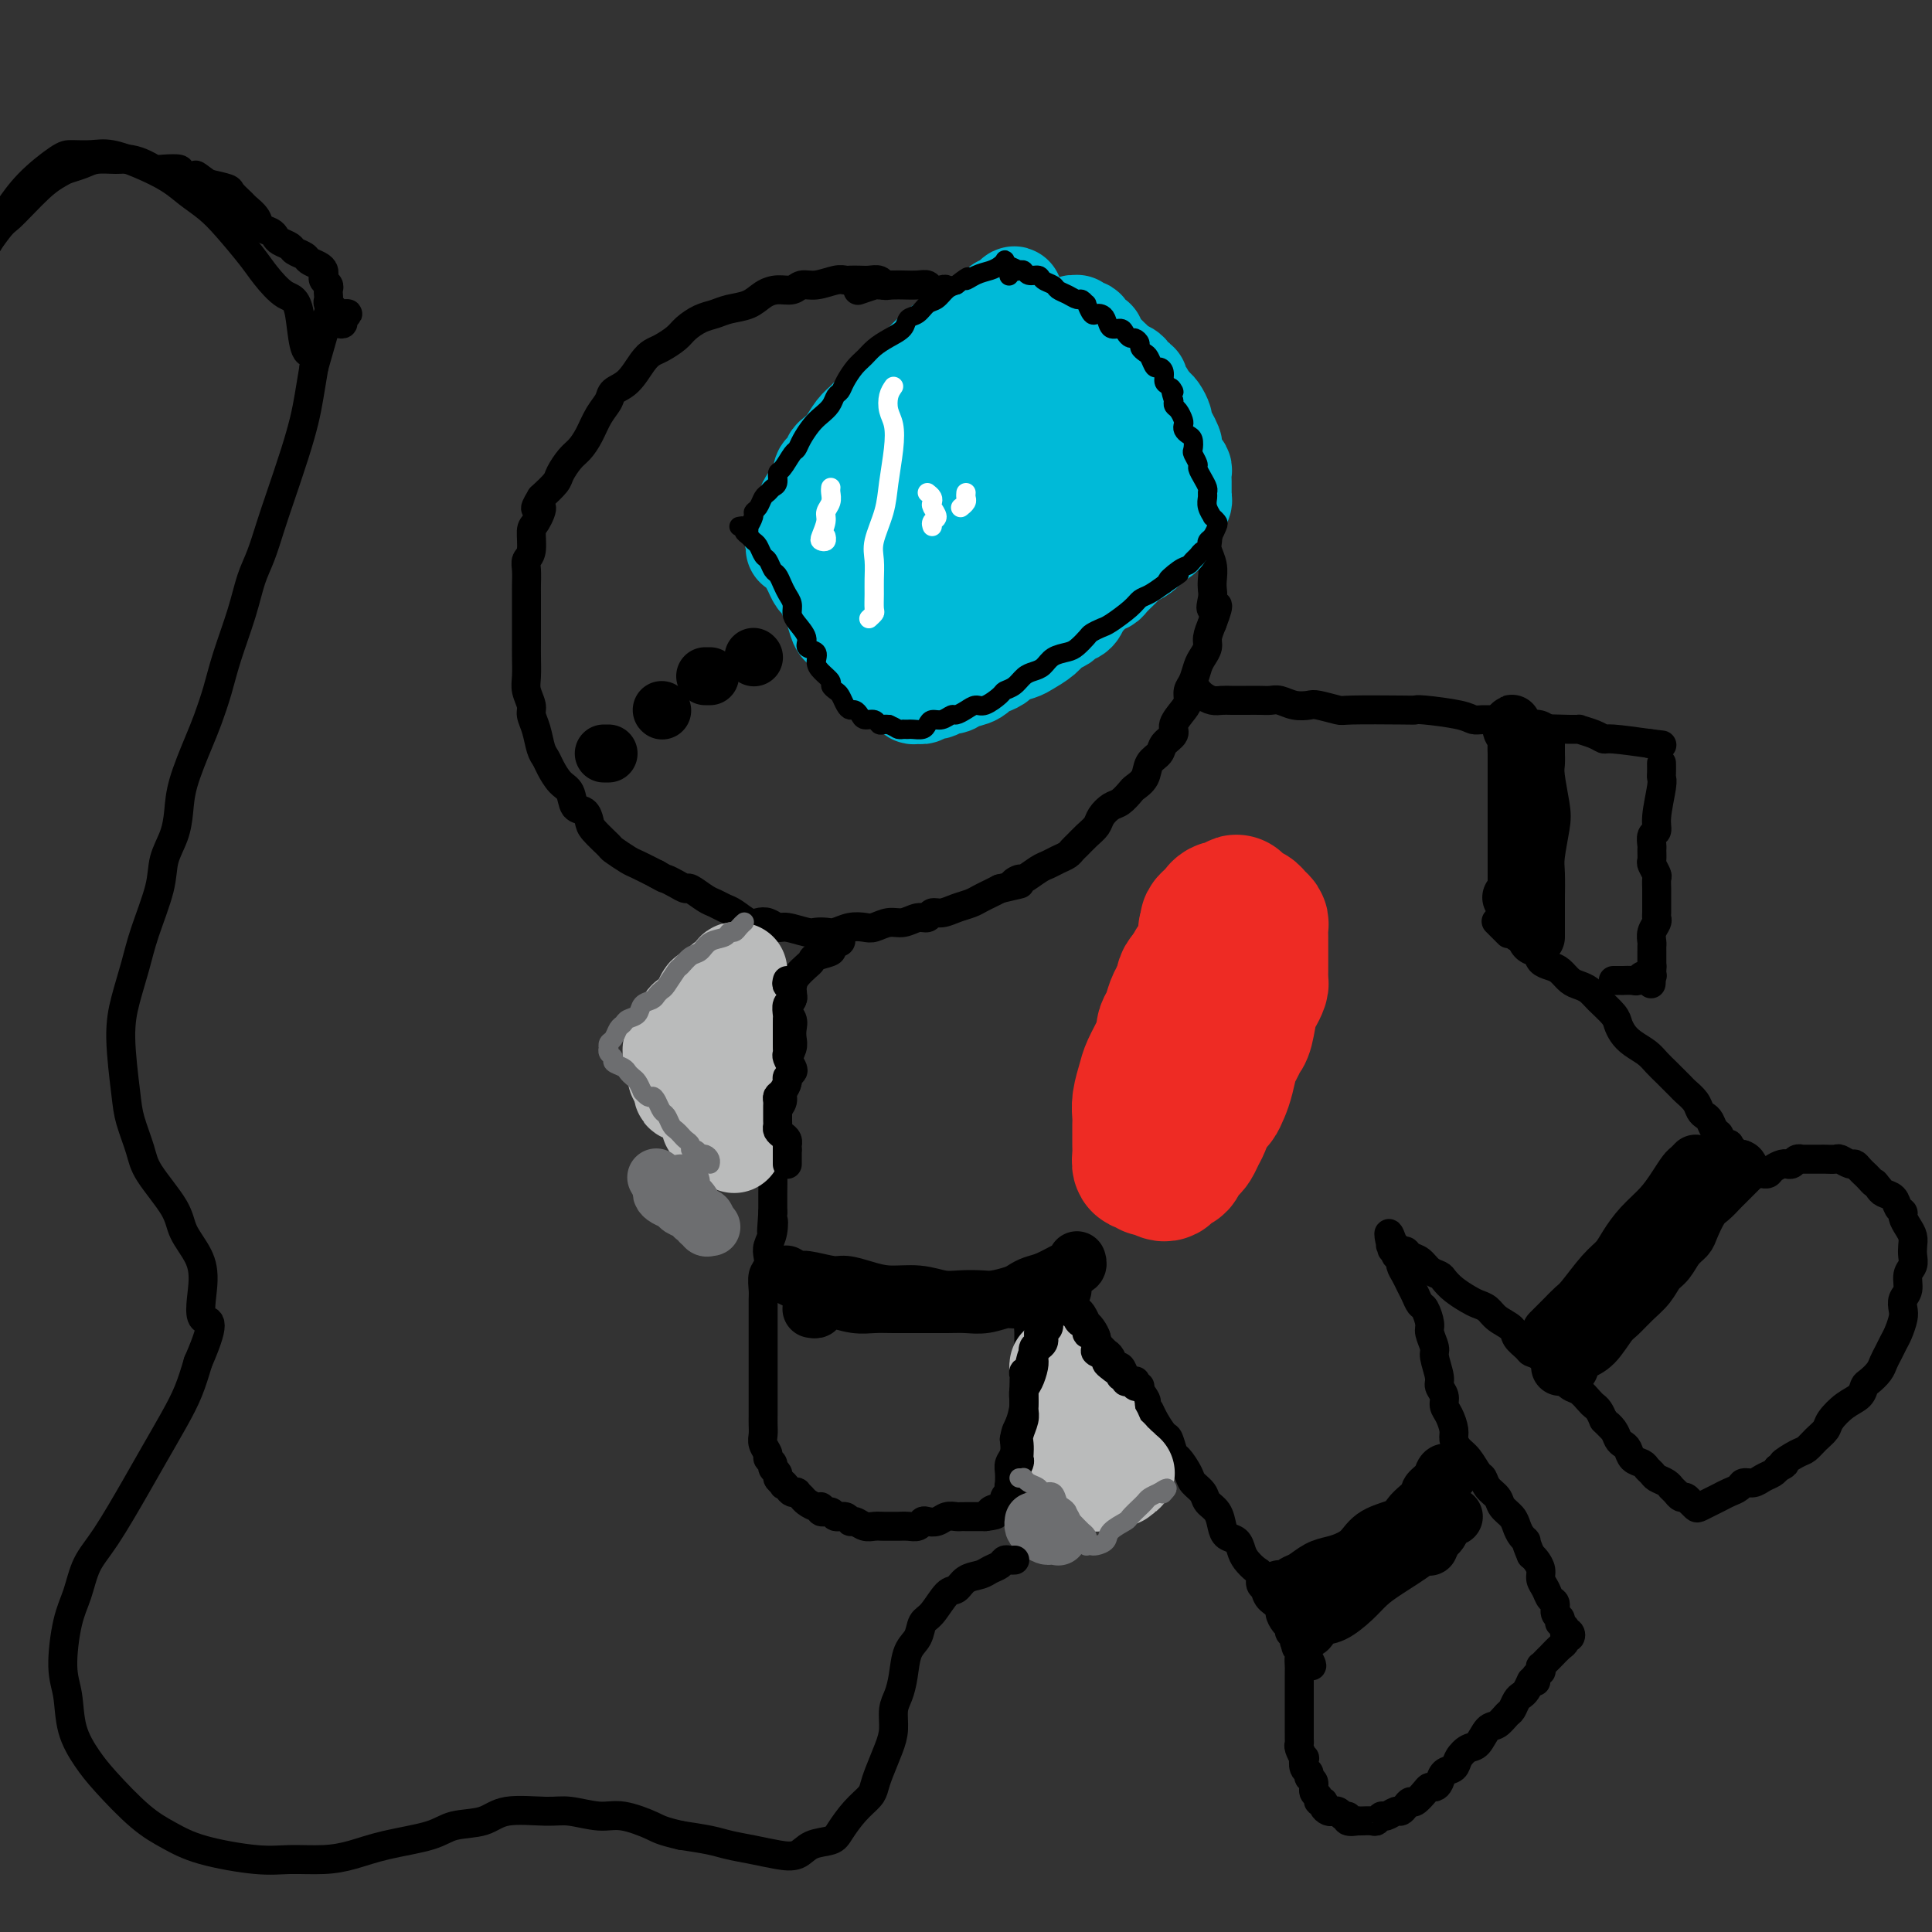 <svg viewBox='0 0 400 400' version='1.1' xmlns='http://www.w3.org/2000/svg' xmlns:xlink='http://www.w3.org/1999/xlink'><rect x="0" y="0" width="400" height="400" fill="#333333" stroke="none"/><g fill='none' stroke='rgb(0,0,0)' stroke-width='6' stroke-linecap='round' stroke-linejoin='round'><path d='M184,59c-0.358,0.113 -0.716,0.226 -1,0c-0.284,-0.226 -0.496,-0.792 -1,-1c-0.504,-0.208 -1.302,-0.057 -2,0c-0.698,0.057 -1.296,0.019 -2,0c-0.704,-0.019 -1.515,-0.020 -2,0c-0.485,0.020 -0.643,0.062 -1,0c-0.357,-0.062 -0.914,-0.227 -2,0c-1.086,0.227 -2.703,0.847 -4,1c-1.297,0.153 -2.275,-0.163 -3,0c-0.725,0.163 -1.198,0.803 -2,1c-0.802,0.197 -1.933,-0.049 -3,0c-1.067,0.049 -2.070,0.394 -3,1c-0.930,0.606 -1.786,1.475 -3,2c-1.214,0.525 -2.785,0.707 -4,1c-1.215,0.293 -2.072,0.698 -3,1c-0.928,0.302 -1.925,0.500 -3,1c-1.075,0.500 -2.227,1.301 -3,2c-0.773,0.699 -1.168,1.297 -2,2c-0.832,0.703 -2.100,1.511 -3,2c-0.900,0.489 -1.430,0.658 -2,1c-0.570,0.342 -1.178,0.856 -2,2c-0.822,1.144 -1.858,2.918 -3,4c-1.142,1.082 -2.389,1.473 -3,2c-0.611,0.527 -0.586,1.190 -1,2c-0.414,0.810 -1.267,1.768 -2,3c-0.733,1.232 -1.347,2.738 -2,4c-0.653,1.262 -1.346,2.280 -2,3c-0.654,0.720 -1.268,1.141 -2,2c-0.732,0.859 -1.582,2.154 -2,3c-0.418,0.846 -0.405,1.242 -1,2c-0.595,0.758 -1.797,1.879 -3,3'/><path d='M112,103c-2.277,3.691 -0.470,1.920 0,2c0.470,0.080 -0.396,2.012 -1,3c-0.604,0.988 -0.947,1.031 -1,2c-0.053,0.969 0.182,2.862 0,4c-0.182,1.138 -0.781,1.519 -1,2c-0.219,0.481 -0.059,1.062 0,2c0.059,0.938 0.016,2.232 0,3c-0.016,0.768 -0.004,1.009 0,2c0.004,0.991 0.001,2.734 0,4c-0.001,1.266 -0.001,2.057 0,3c0.001,0.943 0.004,2.038 0,3c-0.004,0.962 -0.016,1.790 0,3c0.016,1.210 0.060,2.801 0,4c-0.060,1.199 -0.223,2.005 0,3c0.223,0.995 0.834,2.178 1,3c0.166,0.822 -0.111,1.283 0,2c0.111,0.717 0.610,1.691 1,3c0.390,1.309 0.672,2.954 1,4c0.328,1.046 0.703,1.492 1,2c0.297,0.508 0.517,1.077 1,2c0.483,0.923 1.229,2.201 2,3c0.771,0.799 1.566,1.119 2,2c0.434,0.881 0.505,2.324 1,3c0.495,0.676 1.412,0.586 2,1c0.588,0.414 0.847,1.333 1,2c0.153,0.667 0.199,1.081 1,2c0.801,0.919 2.355,2.343 3,3c0.645,0.657 0.379,0.547 1,1c0.621,0.453 2.129,1.468 3,2c0.871,0.532 1.106,0.581 2,1c0.894,0.419 2.447,1.210 4,2'/><path d='M136,181c1.910,1.112 1.684,0.893 2,1c0.316,0.107 1.173,0.539 2,1c0.827,0.461 1.625,0.950 2,1c0.375,0.050 0.326,-0.339 1,0c0.674,0.339 2.071,1.405 3,2c0.929,0.595 1.390,0.720 2,1c0.610,0.280 1.371,0.715 2,1c0.629,0.285 1.128,0.420 2,1c0.872,0.580 2.118,1.604 3,2c0.882,0.396 1.398,0.162 2,0c0.602,-0.162 1.288,-0.254 2,0c0.712,0.254 1.451,0.852 2,1c0.549,0.148 0.909,-0.156 2,0c1.091,0.156 2.914,0.770 4,1c1.086,0.230 1.436,0.075 2,0c0.564,-0.075 1.344,-0.072 2,0c0.656,0.072 1.190,0.211 2,0c0.810,-0.211 1.896,-0.773 3,-1c1.104,-0.227 2.224,-0.117 3,0c0.776,0.117 1.206,0.243 2,0c0.794,-0.243 1.952,-0.854 3,-1c1.048,-0.146 1.985,0.172 3,0c1.015,-0.172 2.109,-0.834 3,-1c0.891,-0.166 1.579,0.163 2,0c0.421,-0.163 0.574,-0.817 1,-1c0.426,-0.183 1.125,0.106 2,0c0.875,-0.106 1.925,-0.606 3,-1c1.075,-0.394 2.175,-0.683 3,-1c0.825,-0.317 1.376,-0.662 2,-1c0.624,-0.338 1.321,-0.668 2,-1c0.679,-0.332 1.339,-0.666 2,-1'/><path d='M207,184c6.812,-1.550 3.842,-0.926 3,-1c-0.842,-0.074 0.446,-0.846 1,-1c0.554,-0.154 0.376,0.310 1,0c0.624,-0.310 2.051,-1.393 3,-2c0.949,-0.607 1.419,-0.739 2,-1c0.581,-0.261 1.272,-0.650 2,-1c0.728,-0.350 1.494,-0.660 2,-1c0.506,-0.340 0.750,-0.710 1,-1c0.250,-0.290 0.504,-0.502 1,-1c0.496,-0.498 1.235,-1.284 2,-2c0.765,-0.716 1.557,-1.362 2,-2c0.443,-0.638 0.537,-1.270 1,-2c0.463,-0.730 1.294,-1.560 2,-2c0.706,-0.440 1.287,-0.492 2,-1c0.713,-0.508 1.557,-1.473 2,-2c0.443,-0.527 0.484,-0.616 1,-1c0.516,-0.384 1.505,-1.062 2,-2c0.495,-0.938 0.495,-2.137 1,-3c0.505,-0.863 1.515,-1.390 2,-2c0.485,-0.610 0.446,-1.304 1,-2c0.554,-0.696 1.703,-1.394 2,-2c0.297,-0.606 -0.257,-1.120 0,-2c0.257,-0.880 1.326,-2.126 2,-3c0.674,-0.874 0.954,-1.375 1,-2c0.046,-0.625 -0.141,-1.375 0,-2c0.141,-0.625 0.612,-1.125 1,-2c0.388,-0.875 0.695,-2.124 1,-3c0.305,-0.876 0.607,-1.379 1,-2c0.393,-0.621 0.875,-1.359 1,-2c0.125,-0.641 -0.107,-1.183 0,-2c0.107,-0.817 0.554,-1.908 1,-3'/><path d='M251,129c2.166,-5.535 0.581,-3.373 0,-3c-0.581,0.373 -0.160,-1.045 0,-2c0.160,-0.955 0.057,-1.448 0,-2c-0.057,-0.552 -0.067,-1.163 0,-2c0.067,-0.837 0.211,-1.899 0,-3c-0.211,-1.101 -0.777,-2.242 -1,-3c-0.223,-0.758 -0.102,-1.134 0,-2c0.102,-0.866 0.186,-2.224 0,-3c-0.186,-0.776 -0.641,-0.971 -1,-2c-0.359,-1.029 -0.621,-2.894 -1,-4c-0.379,-1.106 -0.875,-1.455 -1,-2c-0.125,-0.545 0.121,-1.288 0,-2c-0.121,-0.712 -0.609,-1.394 -1,-2c-0.391,-0.606 -0.685,-1.135 -1,-2c-0.315,-0.865 -0.651,-2.066 -1,-3c-0.349,-0.934 -0.709,-1.601 -1,-2c-0.291,-0.399 -0.511,-0.530 -1,-1c-0.489,-0.470 -1.247,-1.281 -2,-2c-0.753,-0.719 -1.500,-1.347 -2,-2c-0.500,-0.653 -0.754,-1.331 -1,-2c-0.246,-0.669 -0.484,-1.330 -1,-2c-0.516,-0.670 -1.308,-1.348 -2,-2c-0.692,-0.652 -1.283,-1.277 -2,-2c-0.717,-0.723 -1.561,-1.545 -2,-2c-0.439,-0.455 -0.475,-0.541 -1,-1c-0.525,-0.459 -1.540,-1.289 -2,-2c-0.460,-0.711 -0.363,-1.304 -1,-2c-0.637,-0.696 -2.006,-1.496 -3,-2c-0.994,-0.504 -1.614,-0.713 -2,-1c-0.386,-0.287 -0.539,-0.654 -1,-1c-0.461,-0.346 -1.231,-0.673 -2,-1'/><path d='M218,65c-4.301,-4.172 -2.055,-1.103 -2,0c0.055,1.103 -2.083,0.239 -3,0c-0.917,-0.239 -0.613,0.146 -1,0c-0.387,-0.146 -1.465,-0.823 -2,-1c-0.535,-0.177 -0.528,0.145 -1,0c-0.472,-0.145 -1.422,-0.756 -2,-1c-0.578,-0.244 -0.785,-0.122 -1,0c-0.215,0.122 -0.439,0.243 -1,0c-0.561,-0.243 -1.460,-0.850 -2,-1c-0.540,-0.150 -0.721,0.157 -1,0c-0.279,-0.157 -0.656,-0.778 -1,-1c-0.344,-0.222 -0.654,-0.046 -1,0c-0.346,0.046 -0.726,-0.039 -1,0c-0.274,0.039 -0.440,0.203 -1,0c-0.560,-0.203 -1.514,-0.772 -2,-1c-0.486,-0.228 -0.504,-0.114 -1,0c-0.496,0.114 -1.468,0.227 -2,0c-0.532,-0.227 -0.623,-0.792 -1,-1c-0.377,-0.208 -1.040,-0.057 -2,0c-0.960,0.057 -2.216,0.019 -3,0c-0.784,-0.019 -1.097,-0.019 -2,0c-0.903,0.019 -2.397,0.057 -3,0c-0.603,-0.057 -0.316,-0.208 -1,0c-0.684,0.208 -2.338,0.774 -3,1c-0.662,0.226 -0.331,0.113 0,0'/><path d='M174,194c-0.033,-0.112 -0.066,-0.223 0,0c0.066,0.223 0.231,0.781 0,1c-0.231,0.219 -0.857,0.100 -1,0c-0.143,-0.100 0.197,-0.181 0,0c-0.197,0.181 -0.930,0.625 -1,1c-0.070,0.375 0.525,0.681 0,1c-0.525,0.319 -2.169,0.651 -3,1c-0.831,0.349 -0.850,0.713 -1,1c-0.150,0.287 -0.431,0.496 -1,1c-0.569,0.504 -1.425,1.304 -2,2c-0.575,0.696 -0.868,1.289 -1,2c-0.132,0.711 -0.102,1.541 0,2c0.102,0.459 0.276,0.546 0,1c-0.276,0.454 -1.001,1.276 -1,2c0.001,0.724 0.728,1.350 1,2c0.272,0.650 0.088,1.322 0,2c-0.088,0.678 -0.080,1.361 0,2c0.080,0.639 0.233,1.235 0,2c-0.233,0.765 -0.851,1.699 -1,3c-0.149,1.301 0.170,2.969 0,4c-0.170,1.031 -0.831,1.424 -1,2c-0.169,0.576 0.152,1.333 0,2c-0.152,0.667 -0.776,1.243 -1,2c-0.224,0.757 -0.046,1.695 0,3c0.046,1.305 -0.040,2.976 0,4c0.040,1.024 0.207,1.401 0,2c-0.207,0.599 -0.787,1.420 -1,2c-0.213,0.580 -0.057,0.918 0,2c0.057,1.082 0.015,2.907 0,4c-0.015,1.093 -0.004,1.455 0,2c0.004,0.545 0.002,1.272 0,2'/><path d='M160,251c-0.480,6.871 -0.180,3.049 0,2c0.180,-1.049 0.241,0.677 0,2c-0.241,1.323 -0.782,2.245 -1,3c-0.218,0.755 -0.111,1.343 0,2c0.111,0.657 0.226,1.384 0,2c-0.226,0.616 -0.793,1.120 -1,2c-0.207,0.880 -0.056,2.136 0,3c0.056,0.864 0.015,1.338 0,2c-0.015,0.662 -0.004,1.514 0,2c0.004,0.486 0.001,0.607 0,1c-0.001,0.393 -0.000,1.059 0,2c0.000,0.941 0.000,2.156 0,3c-0.000,0.844 -0.000,1.315 0,2c0.000,0.685 0.000,1.583 0,2c-0.000,0.417 0.000,0.353 0,1c-0.000,0.647 -0.000,2.004 0,3c0.000,0.996 0.000,1.632 0,2c-0.000,0.368 -0.000,0.469 0,1c0.000,0.531 0.000,1.493 0,2c-0.000,0.507 -0.001,0.558 0,1c0.001,0.442 0.004,1.274 0,2c-0.004,0.726 -0.016,1.346 0,2c0.016,0.654 0.061,1.341 0,2c-0.061,0.659 -0.228,1.290 0,2c0.228,0.710 0.850,1.500 1,2c0.150,0.500 -0.171,0.711 0,1c0.171,0.289 0.833,0.655 1,1c0.167,0.345 -0.161,0.670 0,1c0.161,0.330 0.813,0.666 1,1c0.187,0.334 -0.089,0.667 0,1c0.089,0.333 0.545,0.667 1,1'/><path d='M162,307c0.570,1.193 -0.006,0.175 0,0c0.006,-0.175 0.593,0.492 1,1c0.407,0.508 0.633,0.857 1,1c0.367,0.143 0.875,0.081 1,0c0.125,-0.081 -0.134,-0.180 0,0c0.134,0.180 0.661,0.641 1,1c0.339,0.359 0.490,0.617 1,1c0.510,0.383 1.378,0.891 2,1c0.622,0.109 0.996,-0.182 1,0c0.004,0.182 -0.364,0.837 0,1c0.364,0.163 1.459,-0.168 2,0c0.541,0.168 0.529,0.833 1,1c0.471,0.167 1.425,-0.166 2,0c0.575,0.166 0.773,0.829 1,1c0.227,0.171 0.485,-0.150 1,0c0.515,0.150 1.289,0.772 2,1c0.711,0.228 1.359,0.061 2,0c0.641,-0.061 1.275,-0.015 2,0c0.725,0.015 1.542,0.000 2,0c0.458,-0.000 0.556,0.014 1,0c0.444,-0.014 1.235,-0.055 2,0c0.765,0.055 1.503,0.207 2,0c0.497,-0.207 0.753,-0.773 1,-1c0.247,-0.227 0.486,-0.113 1,0c0.514,0.113 1.301,0.226 2,0c0.699,-0.226 1.308,-0.793 2,-1c0.692,-0.207 1.467,-0.056 2,0c0.533,0.056 0.823,0.015 1,0c0.177,-0.015 0.240,-0.004 1,0c0.760,0.004 2.217,0.001 3,0c0.783,-0.001 0.891,-0.001 1,0'/><path d='M204,314c3.968,-0.472 1.388,-0.651 1,-1c-0.388,-0.349 1.417,-0.868 2,-1c0.583,-0.132 -0.055,0.124 0,0c0.055,-0.124 0.803,-0.630 1,-1c0.197,-0.370 -0.157,-0.606 0,-1c0.157,-0.394 0.827,-0.945 1,-1c0.173,-0.055 -0.150,0.388 0,0c0.150,-0.388 0.772,-1.605 1,-2c0.228,-0.395 0.061,0.032 0,0c-0.061,-0.032 -0.017,-0.523 0,-1c0.017,-0.477 0.008,-0.939 0,-1c-0.008,-0.061 -0.016,0.279 0,0c0.016,-0.279 0.057,-1.178 0,-2c-0.057,-0.822 -0.213,-1.567 0,-2c0.213,-0.433 0.793,-0.554 1,-1c0.207,-0.446 0.041,-1.218 0,-2c-0.041,-0.782 0.042,-1.574 0,-2c-0.042,-0.426 -0.208,-0.485 0,-1c0.208,-0.515 0.792,-1.485 1,-2c0.208,-0.515 0.042,-0.576 0,-1c-0.042,-0.424 0.041,-1.212 0,-2c-0.041,-0.788 -0.207,-1.577 0,-2c0.207,-0.423 0.788,-0.479 1,-1c0.212,-0.521 0.057,-1.505 0,-2c-0.057,-0.495 -0.015,-0.500 0,-1c0.015,-0.500 0.004,-1.495 0,-2c-0.004,-0.505 -0.001,-0.519 0,-1c0.001,-0.481 0.000,-1.428 0,-2c-0.000,-0.572 -0.000,-0.769 0,-1c0.000,-0.231 0.000,-0.494 0,-1c-0.000,-0.506 -0.000,-1.253 0,-2'/><path d='M213,275c0.692,-4.974 0.921,-1.910 1,-1c0.079,0.910 0.007,-0.333 0,-1c-0.007,-0.667 0.050,-0.757 0,-1c-0.050,-0.243 -0.206,-0.640 0,-1c0.206,-0.360 0.773,-0.685 1,-1c0.227,-0.315 0.113,-0.620 0,-1c-0.113,-0.380 -0.223,-0.834 0,-1c0.223,-0.166 0.781,-0.044 1,0c0.219,0.044 0.100,0.011 0,0c-0.100,-0.011 -0.182,-0.000 0,0c0.182,0.000 0.626,-0.010 1,0c0.374,0.010 0.678,0.040 1,0c0.322,-0.040 0.664,-0.151 1,0c0.336,0.151 0.667,0.564 1,1c0.333,0.436 0.668,0.895 1,1c0.332,0.105 0.663,-0.144 1,0c0.337,0.144 0.682,0.682 1,1c0.318,0.318 0.611,0.418 1,1c0.389,0.582 0.874,1.648 1,2c0.126,0.352 -0.107,-0.008 0,0c0.107,0.008 0.553,0.384 1,1c0.447,0.616 0.893,1.473 1,2c0.107,0.527 -0.126,0.724 0,1c0.126,0.276 0.611,0.632 1,1c0.389,0.368 0.682,0.746 1,1c0.318,0.254 0.662,0.382 1,1c0.338,0.618 0.671,1.726 1,2c0.329,0.274 0.655,-0.287 1,0c0.345,0.287 0.708,1.424 1,2c0.292,0.576 0.512,0.593 1,1c0.488,0.407 1.244,1.203 2,2'/><path d='M236,288c2.738,3.497 0.583,2.241 0,2c-0.583,-0.241 0.407,0.535 1,1c0.593,0.465 0.789,0.619 1,1c0.211,0.381 0.437,0.989 1,2c0.563,1.011 1.464,2.424 2,3c0.536,0.576 0.706,0.314 1,1c0.294,0.686 0.713,2.319 1,3c0.287,0.681 0.443,0.409 1,1c0.557,0.591 1.515,2.044 2,3c0.485,0.956 0.497,1.414 1,2c0.503,0.586 1.496,1.299 2,2c0.504,0.701 0.520,1.391 1,2c0.480,0.609 1.424,1.136 2,2c0.576,0.864 0.783,2.065 1,3c0.217,0.935 0.443,1.602 1,2c0.557,0.398 1.446,0.525 2,1c0.554,0.475 0.775,1.297 1,2c0.225,0.703 0.456,1.287 1,2c0.544,0.713 1.401,1.556 2,2c0.599,0.444 0.939,0.490 1,1c0.061,0.510 -0.156,1.483 0,2c0.156,0.517 0.686,0.576 1,1c0.314,0.424 0.414,1.213 1,2c0.586,0.787 1.659,1.573 2,2c0.341,0.427 -0.048,0.495 0,1c0.048,0.505 0.534,1.445 1,2c0.466,0.555 0.912,0.723 1,1c0.088,0.277 -0.183,0.662 0,1c0.183,0.338 0.818,0.630 1,1c0.182,0.370 -0.091,0.820 0,1c0.091,0.180 0.545,0.090 1,0'/><path d='M269,340c5.105,8.506 1.368,3.771 0,2c-1.368,-1.771 -0.367,-0.578 0,0c0.367,0.578 0.098,0.540 0,1c-0.098,0.460 -0.026,1.419 0,2c0.026,0.581 0.007,0.783 0,1c-0.007,0.217 -0.002,0.447 0,1c0.002,0.553 0.001,1.428 0,2c-0.001,0.572 -0.000,0.840 0,1c0.000,0.160 0.000,0.213 0,1c-0.000,0.787 -0.000,2.309 0,3c0.000,0.691 0.000,0.553 0,1c-0.000,0.447 -0.001,1.480 0,2c0.001,0.520 0.004,0.525 0,1c-0.004,0.475 -0.015,1.418 0,2c0.015,0.582 0.055,0.804 0,1c-0.055,0.196 -0.207,0.367 0,1c0.207,0.633 0.772,1.728 1,2c0.228,0.272 0.118,-0.279 0,0c-0.118,0.279 -0.243,1.388 0,2c0.243,0.612 0.854,0.727 1,1c0.146,0.273 -0.172,0.704 0,1c0.172,0.296 0.835,0.457 1,1c0.165,0.543 -0.167,1.469 0,2c0.167,0.531 0.832,0.668 1,1c0.168,0.332 -0.162,0.860 0,1c0.162,0.140 0.817,-0.107 1,0c0.183,0.107 -0.106,0.567 0,1c0.106,0.433 0.606,0.838 1,1c0.394,0.162 0.683,0.082 1,0c0.317,-0.082 0.662,-0.166 1,0c0.338,0.166 0.669,0.583 1,1'/><path d='M278,376c1.188,0.713 1.157,-0.005 1,0c-0.157,0.005 -0.442,0.733 0,1c0.442,0.267 1.610,0.073 2,0c0.390,-0.073 0.003,-0.024 0,0c-0.003,0.024 0.379,0.021 1,0c0.621,-0.021 1.479,-0.062 2,0c0.521,0.062 0.703,0.228 1,0c0.297,-0.228 0.709,-0.848 1,-1c0.291,-0.152 0.459,0.165 1,0c0.541,-0.165 1.453,-0.813 2,-1c0.547,-0.187 0.728,0.087 1,0c0.272,-0.087 0.636,-0.535 1,-1c0.364,-0.465 0.727,-0.947 1,-1c0.273,-0.053 0.455,0.324 1,0c0.545,-0.324 1.454,-1.348 2,-2c0.546,-0.652 0.728,-0.934 1,-1c0.272,-0.066 0.635,0.082 1,0c0.365,-0.082 0.731,-0.393 1,-1c0.269,-0.607 0.442,-1.508 1,-2c0.558,-0.492 1.500,-0.573 2,-1c0.500,-0.427 0.556,-1.198 1,-2c0.444,-0.802 1.274,-1.633 2,-2c0.726,-0.367 1.346,-0.268 2,-1c0.654,-0.732 1.341,-2.294 2,-3c0.659,-0.706 1.290,-0.557 2,-1c0.710,-0.443 1.500,-1.480 2,-2c0.500,-0.520 0.711,-0.523 1,-1c0.289,-0.477 0.655,-1.427 1,-2c0.345,-0.573 0.670,-0.770 1,-1c0.330,-0.230 0.666,-0.494 1,-1c0.334,-0.506 0.667,-1.253 1,-2'/><path d='M318,348c-0.008,0.122 -0.016,0.244 0,0c0.016,-0.244 0.057,-0.854 0,-1c-0.057,-0.146 -0.212,0.172 0,0c0.212,-0.172 0.792,-0.834 1,-1c0.208,-0.166 0.044,0.164 0,0c-0.044,-0.164 0.033,-0.821 0,-1c-0.033,-0.179 -0.177,0.121 0,0c0.177,-0.121 0.673,-0.663 1,-1c0.327,-0.337 0.483,-0.467 1,-1c0.517,-0.533 1.393,-1.467 2,-2c0.607,-0.533 0.943,-0.665 1,-1c0.057,-0.335 -0.167,-0.873 0,-1c0.167,-0.127 0.724,0.158 1,0c0.276,-0.158 0.271,-0.759 0,-1c-0.271,-0.241 -0.808,-0.121 -1,0c-0.192,0.121 -0.038,0.244 0,0c0.038,-0.244 -0.041,-0.853 0,-1c0.041,-0.147 0.203,0.169 0,0c-0.203,-0.169 -0.772,-0.823 -1,-1c-0.228,-0.177 -0.117,0.122 0,0c0.117,-0.122 0.239,-0.666 0,-1c-0.239,-0.334 -0.839,-0.460 -1,-1c-0.161,-0.540 0.115,-1.495 0,-2c-0.115,-0.505 -0.622,-0.559 -1,-1c-0.378,-0.441 -0.626,-1.270 -1,-2c-0.374,-0.730 -0.873,-1.361 -1,-2c-0.127,-0.639 0.120,-1.288 0,-2c-0.120,-0.712 -0.606,-1.489 -1,-2c-0.394,-0.511 -0.697,-0.755 -1,-1'/><path d='M317,322c-1.417,-3.274 -0.961,-2.960 -1,-3c-0.039,-0.040 -0.573,-0.433 -1,-1c-0.427,-0.567 -0.748,-1.306 -1,-2c-0.252,-0.694 -0.435,-1.342 -1,-2c-0.565,-0.658 -1.513,-1.326 -2,-2c-0.487,-0.674 -0.515,-1.353 -1,-2c-0.485,-0.647 -1.429,-1.261 -2,-2c-0.571,-0.739 -0.770,-1.602 -1,-2c-0.230,-0.398 -0.492,-0.332 -1,-1c-0.508,-0.668 -1.263,-2.069 -2,-3c-0.737,-0.931 -1.455,-1.390 -2,-2c-0.545,-0.610 -0.915,-1.371 -1,-2c-0.085,-0.629 0.117,-1.128 0,-2c-0.117,-0.872 -0.552,-2.118 -1,-3c-0.448,-0.882 -0.909,-1.399 -1,-2c-0.091,-0.601 0.187,-1.287 0,-2c-0.187,-0.713 -0.839,-1.455 -1,-2c-0.161,-0.545 0.168,-0.893 0,-2c-0.168,-1.107 -0.833,-2.973 -1,-4c-0.167,-1.027 0.162,-1.216 0,-2c-0.162,-0.784 -0.817,-2.163 -1,-3c-0.183,-0.837 0.106,-1.130 0,-2c-0.106,-0.870 -0.605,-2.316 -1,-3c-0.395,-0.684 -0.684,-0.607 -1,-1c-0.316,-0.393 -0.658,-1.257 -1,-2c-0.342,-0.743 -0.684,-1.365 -1,-2c-0.316,-0.635 -0.607,-1.283 -1,-2c-0.393,-0.717 -0.889,-1.501 -1,-2c-0.111,-0.499 0.162,-0.711 0,-1c-0.162,-0.289 -0.761,-0.654 -1,-1c-0.239,-0.346 -0.120,-0.673 0,-1'/><path d='M289,259c-2.241,-6.568 -1.344,-2.488 -1,-1c0.344,1.488 0.134,0.384 0,0c-0.134,-0.384 -0.191,-0.047 0,0c0.191,0.047 0.632,-0.196 1,0c0.368,0.196 0.665,0.830 1,1c0.335,0.170 0.710,-0.123 1,0c0.290,0.123 0.497,0.662 1,1c0.503,0.338 1.303,0.475 2,1c0.697,0.525 1.293,1.440 2,2c0.707,0.560 1.526,0.766 2,1c0.474,0.234 0.603,0.496 1,1c0.397,0.504 1.064,1.251 2,2c0.936,0.749 2.142,1.499 3,2c0.858,0.501 1.366,0.753 2,1c0.634,0.247 1.392,0.490 2,1c0.608,0.510 1.065,1.289 2,2c0.935,0.711 2.346,1.354 3,2c0.654,0.646 0.550,1.294 1,2c0.450,0.706 1.454,1.469 2,2c0.546,0.531 0.636,0.829 1,1c0.364,0.171 1.003,0.216 2,1c0.997,0.784 2.351,2.308 3,3c0.649,0.692 0.594,0.553 1,1c0.406,0.447 1.275,1.481 2,2c0.725,0.519 1.308,0.523 2,1c0.692,0.477 1.495,1.427 2,2c0.505,0.573 0.713,0.770 1,1c0.287,0.230 0.653,0.494 1,1c0.347,0.506 0.673,1.253 1,2'/><path d='M332,294c3.118,3.134 1.413,1.469 1,1c-0.413,-0.469 0.466,0.259 1,1c0.534,0.741 0.724,1.494 1,2c0.276,0.506 0.637,0.766 1,1c0.363,0.234 0.727,0.444 1,1c0.273,0.556 0.453,1.458 1,2c0.547,0.542 1.459,0.722 2,1c0.541,0.278 0.709,0.653 1,1c0.291,0.347 0.704,0.666 1,1c0.296,0.334 0.476,0.682 1,1c0.524,0.318 1.394,0.606 2,1c0.606,0.394 0.950,0.894 1,1c0.050,0.106 -0.194,-0.183 0,0c0.194,0.183 0.827,0.838 1,1c0.173,0.162 -0.112,-0.168 0,0c0.112,0.168 0.622,0.833 1,1c0.378,0.167 0.625,-0.164 1,0c0.375,0.164 0.879,0.825 1,1c0.121,0.175 -0.141,-0.134 0,0c0.141,0.134 0.685,0.713 1,1c0.315,0.287 0.402,0.284 1,0c0.598,-0.284 1.708,-0.849 2,-1c0.292,-0.151 -0.235,0.113 0,0c0.235,-0.113 1.232,-0.604 2,-1c0.768,-0.396 1.308,-0.698 2,-1c0.692,-0.302 1.537,-0.606 2,-1c0.463,-0.394 0.544,-0.879 1,-1c0.456,-0.121 1.287,0.122 2,0c0.713,-0.122 1.307,-0.610 2,-1c0.693,-0.390 1.484,-0.683 2,-1c0.516,-0.317 0.758,-0.659 1,-1'/><path d='M368,304c2.700,-1.352 0.951,-0.733 1,-1c0.049,-0.267 1.895,-1.421 3,-2c1.105,-0.579 1.467,-0.582 2,-1c0.533,-0.418 1.235,-1.252 2,-2c0.765,-0.748 1.592,-1.409 2,-2c0.408,-0.591 0.399,-1.113 1,-2c0.601,-0.887 1.814,-2.138 3,-3c1.186,-0.862 2.345,-1.333 3,-2c0.655,-0.667 0.805,-1.529 1,-2c0.195,-0.471 0.433,-0.549 1,-1c0.567,-0.451 1.461,-1.275 2,-2c0.539,-0.725 0.722,-1.353 1,-2c0.278,-0.647 0.649,-1.314 1,-2c0.351,-0.686 0.681,-1.391 1,-2c0.319,-0.609 0.625,-1.121 1,-2c0.375,-0.879 0.817,-2.126 1,-3c0.183,-0.874 0.105,-1.375 0,-2c-0.105,-0.625 -0.238,-1.375 0,-2c0.238,-0.625 0.848,-1.126 1,-2c0.152,-0.874 -0.155,-2.121 0,-3c0.155,-0.879 0.771,-1.390 1,-2c0.229,-0.610 0.071,-1.319 0,-2c-0.071,-0.681 -0.057,-1.335 0,-2c0.057,-0.665 0.156,-1.343 0,-2c-0.156,-0.657 -0.565,-1.293 -1,-2c-0.435,-0.707 -0.894,-1.485 -1,-2c-0.106,-0.515 0.140,-0.768 0,-1c-0.140,-0.232 -0.666,-0.444 -1,-1c-0.334,-0.556 -0.474,-1.457 -1,-2c-0.526,-0.543 -1.436,-0.726 -2,-1c-0.564,-0.274 -0.782,-0.637 -1,-1'/><path d='M389,246c-1.262,-1.726 -0.916,-1.041 -1,-1c-0.084,0.041 -0.599,-0.562 -1,-1c-0.401,-0.438 -0.689,-0.709 -1,-1c-0.311,-0.291 -0.646,-0.600 -1,-1c-0.354,-0.400 -0.729,-0.892 -1,-1c-0.271,-0.108 -0.440,0.167 -1,0c-0.560,-0.167 -1.511,-0.777 -2,-1c-0.489,-0.223 -0.517,-0.060 -1,0c-0.483,0.060 -1.421,0.016 -2,0c-0.579,-0.016 -0.800,-0.004 -1,0c-0.200,0.004 -0.378,0.001 -1,0c-0.622,-0.001 -1.686,-0.001 -2,0c-0.314,0.001 0.123,0.004 0,0c-0.123,-0.004 -0.808,-0.015 -1,0c-0.192,0.015 0.107,0.057 0,0c-0.107,-0.057 -0.619,-0.212 -1,0c-0.381,0.212 -0.631,0.792 -1,1c-0.369,0.208 -0.858,0.046 -1,0c-0.142,-0.046 0.063,0.026 0,0c-0.063,-0.026 -0.394,-0.151 -1,0c-0.606,0.151 -1.487,0.576 -2,1c-0.513,0.424 -0.658,0.845 -1,1c-0.342,0.155 -0.880,0.042 -1,0c-0.120,-0.042 0.178,-0.014 0,0c-0.178,0.014 -0.831,0.014 -1,0c-0.169,-0.014 0.148,-0.041 0,0c-0.148,0.041 -0.761,0.152 -1,0c-0.239,-0.152 -0.105,-0.567 0,-1c0.105,-0.433 0.182,-0.886 0,-1c-0.182,-0.114 -0.623,0.110 -1,0c-0.377,-0.110 -0.688,-0.555 -1,-1'/><path d='M361,240c-0.438,-0.724 -0.034,-1.034 0,-1c0.034,0.034 -0.302,0.412 -1,0c-0.698,-0.412 -1.759,-1.615 -2,-2c-0.241,-0.385 0.339,0.048 0,0c-0.339,-0.048 -1.596,-0.576 -2,-1c-0.404,-0.424 0.046,-0.743 0,-1c-0.046,-0.257 -0.589,-0.453 -1,-1c-0.411,-0.547 -0.692,-1.446 -1,-2c-0.308,-0.554 -0.645,-0.763 -1,-1c-0.355,-0.237 -0.729,-0.501 -1,-1c-0.271,-0.499 -0.439,-1.232 -1,-2c-0.561,-0.768 -1.516,-1.571 -2,-2c-0.484,-0.429 -0.499,-0.485 -1,-1c-0.501,-0.515 -1.489,-1.489 -2,-2c-0.511,-0.511 -0.546,-0.560 -1,-1c-0.454,-0.440 -1.326,-1.273 -2,-2c-0.674,-0.727 -1.148,-1.349 -2,-2c-0.852,-0.651 -2.080,-1.333 -3,-2c-0.920,-0.667 -1.531,-1.320 -2,-2c-0.469,-0.680 -0.797,-1.387 -1,-2c-0.203,-0.613 -0.281,-1.133 -1,-2c-0.719,-0.867 -2.080,-2.081 -3,-3c-0.920,-0.919 -1.401,-1.542 -2,-2c-0.599,-0.458 -1.316,-0.752 -2,-1c-0.684,-0.248 -1.334,-0.450 -2,-1c-0.666,-0.550 -1.347,-1.446 -2,-2c-0.653,-0.554 -1.277,-0.764 -2,-1c-0.723,-0.236 -1.544,-0.496 -2,-1c-0.456,-0.504 -0.546,-1.251 -1,-2c-0.454,-0.749 -1.273,-1.500 -2,-2c-0.727,-0.500 -1.364,-0.750 -2,-1'/><path d='M314,194c-2.805,-1.960 -2.319,-1.360 -2,-1c0.319,0.360 0.470,0.482 0,0c-0.470,-0.482 -1.563,-1.566 -2,-2c-0.437,-0.434 -0.219,-0.217 0,0'/><path d='M248,143c-0.066,-0.083 -0.132,-0.166 0,0c0.132,0.166 0.461,0.580 1,1c0.539,0.420 1.289,0.844 2,1c0.711,0.156 1.384,0.042 2,0c0.616,-0.042 1.175,-0.012 2,0c0.825,0.012 1.914,0.007 3,0c1.086,-0.007 2.168,-0.016 3,0c0.832,0.016 1.414,0.056 2,0c0.586,-0.056 1.177,-0.207 2,0c0.823,0.207 1.879,0.774 3,1c1.121,0.226 2.307,0.113 3,0c0.693,-0.113 0.893,-0.226 2,0c1.107,0.226 3.121,0.792 4,1c0.879,0.208 0.623,0.059 3,0c2.377,-0.059 7.385,-0.026 10,0c2.615,0.026 2.835,0.045 3,0c0.165,-0.045 0.276,-0.155 2,0c1.724,0.155 5.063,0.576 7,1c1.937,0.424 2.473,0.849 3,1c0.527,0.151 1.043,0.026 2,0c0.957,-0.026 2.353,0.048 3,0c0.647,-0.048 0.545,-0.219 1,0c0.455,0.219 1.469,0.828 2,1c0.531,0.172 0.580,-0.094 1,0c0.420,0.094 1.210,0.547 2,1'/><path d='M316,151c10.282,1.234 1.988,0.321 1,0c-0.988,-0.321 5.330,-0.048 8,0c2.670,0.048 1.690,-0.128 2,0c0.310,0.128 1.908,0.560 3,1c1.092,0.440 1.679,0.888 2,1c0.321,0.112 0.378,-0.111 2,0c1.622,0.111 4.811,0.555 8,1'/><path d='M342,154c4.044,0.467 1.156,0.133 0,0c-1.156,-0.133 -0.578,-0.067 0,0'/><path d='M344,158c0.009,0.750 0.017,1.500 0,2c-0.017,0.500 -0.061,0.749 0,1c0.061,0.251 0.227,0.505 0,2c-0.227,1.495 -0.845,4.231 -1,6c-0.155,1.769 0.155,2.572 0,3c-0.155,0.428 -0.775,0.481 -1,1c-0.225,0.519 -0.057,1.505 0,2c0.057,0.495 0.001,0.499 0,1c-0.001,0.501 0.052,1.500 0,2c-0.052,0.500 -0.210,0.500 0,1c0.210,0.500 0.788,1.499 1,2c0.212,0.501 0.057,0.505 0,1c-0.057,0.495 -0.015,1.481 0,2c0.015,0.519 0.005,0.572 0,1c-0.005,0.428 -0.005,1.231 0,2c0.005,0.769 0.015,1.505 0,2c-0.015,0.495 -0.057,0.748 0,1c0.057,0.252 0.211,0.502 0,1c-0.211,0.498 -0.789,1.243 -1,2c-0.211,0.757 -0.057,1.526 0,2c0.057,0.474 0.015,0.653 0,1c-0.015,0.347 -0.004,0.863 0,1c0.004,0.137 0.001,-0.103 0,0c-0.001,0.103 -0.000,0.549 0,1c0.000,0.451 0.000,0.905 0,1c-0.000,0.095 -0.000,-0.170 0,0c0.000,0.170 0.000,0.777 0,1c-0.000,0.223 -0.000,0.064 0,0c0.000,-0.064 0.000,-0.032 0,0'/><path d='M342,200c-0.309,6.740 -0.082,2.591 0,1c0.082,-1.591 0.018,-0.622 0,0c-0.018,0.622 0.009,0.899 0,1c-0.009,0.101 -0.054,0.027 0,0c0.054,-0.027 0.208,-0.008 0,0c-0.208,0.008 -0.777,0.006 -1,0c-0.223,-0.006 -0.100,-0.016 0,0c0.100,0.016 0.177,0.057 0,0c-0.177,-0.057 -0.607,-0.211 -1,0c-0.393,0.211 -0.749,0.789 -1,1c-0.251,0.211 -0.397,0.057 -1,0c-0.603,-0.057 -1.664,-0.015 -2,0c-0.336,0.015 0.054,0.004 0,0c-0.054,-0.004 -0.550,-0.001 -1,0c-0.450,0.001 -0.852,0.000 -1,0c-0.148,-0.000 -0.042,-0.000 0,0c0.042,0.000 0.021,0.000 0,0'/></g>
<g fill='none' stroke='rgb(0,186,216)' stroke-width='20' stroke-linecap='round' stroke-linejoin='round'><path d='M185,80c0.229,-0.341 0.459,-0.682 1,-1c0.541,-0.318 1.395,-0.613 2,-1c0.605,-0.387 0.961,-0.866 2,-2c1.039,-1.134 2.762,-2.923 4,-4c1.238,-1.077 1.991,-1.441 3,-2c1.009,-0.559 2.273,-1.313 3,-2c0.727,-0.687 0.917,-1.307 2,-2c1.083,-0.693 3.060,-1.457 4,-2c0.940,-0.543 0.844,-0.864 1,-1c0.156,-0.136 0.563,-0.088 1,0c0.437,0.088 0.902,0.215 1,0c0.098,-0.215 -0.173,-0.773 0,-1c0.173,-0.227 0.789,-0.125 1,0c0.211,0.125 0.016,0.271 0,0c-0.016,-0.271 0.148,-0.959 0,-1c-0.148,-0.041 -0.607,0.565 -1,1c-0.393,0.435 -0.720,0.699 -1,1c-0.280,0.301 -0.512,0.640 -1,1c-0.488,0.360 -1.230,0.740 -2,1c-0.770,0.260 -1.567,0.398 -2,1c-0.433,0.602 -0.501,1.667 -1,2c-0.499,0.333 -1.428,-0.066 -2,0c-0.572,0.066 -0.786,0.598 -1,1c-0.214,0.402 -0.429,0.675 -1,1c-0.571,0.325 -1.500,0.703 -2,1c-0.500,0.297 -0.571,0.513 -1,1c-0.429,0.487 -1.214,1.243 -2,2'/><path d='M193,74c-2.598,2.055 -1.095,1.691 -1,2c0.095,0.309 -1.220,1.290 -2,2c-0.780,0.710 -1.024,1.148 -2,2c-0.976,0.852 -2.684,2.119 -4,3c-1.316,0.881 -2.240,1.378 -3,2c-0.760,0.622 -1.356,1.371 -2,2c-0.644,0.629 -1.335,1.138 -2,2c-0.665,0.862 -1.305,2.077 -2,3c-0.695,0.923 -1.444,1.556 -2,2c-0.556,0.444 -0.918,0.700 -1,1c-0.082,0.300 0.118,0.644 0,1c-0.118,0.356 -0.553,0.725 -1,1c-0.447,0.275 -0.907,0.455 -1,1c-0.093,0.545 0.182,1.456 0,2c-0.182,0.544 -0.819,0.723 -1,1c-0.181,0.277 0.096,0.652 0,1c-0.096,0.348 -0.564,0.670 -1,1c-0.436,0.330 -0.838,0.669 -1,1c-0.162,0.331 -0.082,0.653 0,1c0.082,0.347 0.165,0.719 0,1c-0.165,0.281 -0.579,0.471 -1,1c-0.421,0.529 -0.850,1.396 -1,2c-0.150,0.604 -0.023,0.946 0,1c0.023,0.054 -0.060,-0.179 0,0c0.060,0.179 0.264,0.770 0,1c-0.264,0.230 -0.994,0.100 -1,0c-0.006,-0.100 0.713,-0.172 1,0c0.287,0.172 0.144,0.586 0,1'/><path d='M165,112c-1.222,2.840 -0.276,0.941 0,0c0.276,-0.941 -0.119,-0.925 0,-1c0.119,-0.075 0.750,-0.241 1,0c0.250,0.241 0.119,0.890 0,1c-0.119,0.110 -0.225,-0.319 0,0c0.225,0.319 0.781,1.385 1,2c0.219,0.615 0.100,0.780 0,1c-0.100,0.220 -0.181,0.496 0,1c0.181,0.504 0.626,1.236 1,2c0.374,0.764 0.678,1.559 1,2c0.322,0.441 0.663,0.528 1,1c0.337,0.472 0.671,1.329 1,2c0.329,0.671 0.653,1.156 1,2c0.347,0.844 0.716,2.046 1,3c0.284,0.954 0.482,1.660 1,2c0.518,0.340 1.357,0.315 2,1c0.643,0.685 1.090,2.081 2,3c0.910,0.919 2.285,1.359 3,2c0.715,0.641 0.772,1.481 1,2c0.228,0.519 0.628,0.716 1,1c0.372,0.284 0.715,0.653 1,1c0.285,0.347 0.510,0.670 1,1c0.490,0.330 1.245,0.665 2,1'/><path d='M187,142c2.410,2.101 1.433,0.352 1,0c-0.433,-0.352 -0.324,0.691 0,1c0.324,0.309 0.862,-0.117 1,0c0.138,0.117 -0.122,0.777 0,1c0.122,0.223 0.628,0.008 1,0c0.372,-0.008 0.609,0.190 1,0c0.391,-0.190 0.934,-0.768 1,-1c0.066,-0.232 -0.345,-0.118 0,0c0.345,0.118 1.447,0.240 2,0c0.553,-0.240 0.558,-0.843 1,-1c0.442,-0.157 1.322,0.130 2,0c0.678,-0.130 1.156,-0.679 2,-1c0.844,-0.321 2.056,-0.415 3,-1c0.944,-0.585 1.622,-1.663 2,-2c0.378,-0.337 0.456,0.065 1,0c0.544,-0.065 1.553,-0.598 2,-1c0.447,-0.402 0.332,-0.675 1,-1c0.668,-0.325 2.119,-0.703 3,-1c0.881,-0.297 1.191,-0.514 2,-1c0.809,-0.486 2.118,-1.242 3,-2c0.882,-0.758 1.336,-1.516 2,-2c0.664,-0.484 1.539,-0.692 2,-1c0.461,-0.308 0.507,-0.716 1,-1c0.493,-0.284 1.431,-0.443 2,-1c0.569,-0.557 0.767,-1.510 1,-2c0.233,-0.490 0.499,-0.515 1,-1c0.501,-0.485 1.236,-1.428 2,-2c0.764,-0.572 1.555,-0.772 2,-1c0.445,-0.228 0.543,-0.485 1,-1c0.457,-0.515 1.273,-1.290 2,-2c0.727,-0.710 1.363,-1.355 2,-2'/><path d='M234,116c5.419,-3.876 2.966,-1.567 2,-1c-0.966,0.567 -0.446,-0.607 0,-1c0.446,-0.393 0.817,-0.003 1,0c0.183,0.003 0.178,-0.380 1,-1c0.822,-0.620 2.472,-1.475 3,-2c0.528,-0.525 -0.065,-0.718 0,-1c0.065,-0.282 0.788,-0.654 1,-1c0.212,-0.346 -0.086,-0.667 0,-1c0.086,-0.333 0.558,-0.677 1,-1c0.442,-0.323 0.854,-0.625 1,-1c0.146,-0.375 0.025,-0.822 0,-1c-0.025,-0.178 0.046,-0.085 0,0c-0.046,0.085 -0.208,0.164 0,0c0.208,-0.164 0.788,-0.569 1,-1c0.212,-0.431 0.057,-0.888 0,-1c-0.057,-0.112 -0.015,0.121 0,0c0.015,-0.121 0.005,-0.596 0,-1c-0.005,-0.404 -0.004,-0.739 0,-1c0.004,-0.261 0.011,-0.450 0,-1c-0.011,-0.550 -0.042,-1.461 0,-2c0.042,-0.539 0.156,-0.707 0,-1c-0.156,-0.293 -0.580,-0.711 -1,-1c-0.420,-0.289 -0.834,-0.449 -1,-1c-0.166,-0.551 -0.082,-1.495 0,-2c0.082,-0.505 0.163,-0.573 0,-1c-0.163,-0.427 -0.568,-1.214 -1,-2c-0.432,-0.786 -0.889,-1.573 -1,-2c-0.111,-0.427 0.125,-0.496 0,-1c-0.125,-0.504 -0.611,-1.443 -1,-2c-0.389,-0.557 -0.683,-0.730 -1,-1c-0.317,-0.270 -0.659,-0.635 -1,-1'/><path d='M238,83c-1.550,-3.418 -1.925,-1.962 -2,-2c-0.075,-0.038 0.149,-1.568 0,-2c-0.149,-0.432 -0.671,0.234 -1,0c-0.329,-0.234 -0.466,-1.368 -1,-2c-0.534,-0.632 -1.467,-0.761 -2,-1c-0.533,-0.239 -0.667,-0.589 -1,-1c-0.333,-0.411 -0.864,-0.883 -1,-1c-0.136,-0.117 0.122,0.122 0,0c-0.122,-0.122 -0.624,-0.605 -1,-1c-0.376,-0.395 -0.626,-0.702 -1,-1c-0.374,-0.298 -0.874,-0.587 -1,-1c-0.126,-0.413 0.120,-0.952 0,-1c-0.120,-0.048 -0.606,0.394 -1,0c-0.394,-0.394 -0.697,-1.623 -1,-2c-0.303,-0.377 -0.606,0.099 -1,0c-0.394,-0.099 -0.877,-0.774 -1,-1c-0.123,-0.226 0.116,-0.001 0,0c-0.116,0.001 -0.586,-0.220 -1,0c-0.414,0.220 -0.773,0.880 -1,1c-0.227,0.120 -0.321,-0.299 -1,0c-0.679,0.299 -1.943,1.317 -3,2c-1.057,0.683 -1.906,1.032 -3,2c-1.094,0.968 -2.433,2.556 -4,4c-1.567,1.444 -3.362,2.746 -5,4c-1.638,1.254 -3.120,2.461 -5,4c-1.880,1.539 -4.157,3.411 -6,5c-1.843,1.589 -3.251,2.895 -6,5c-2.749,2.105 -6.840,5.007 -9,7c-2.160,1.993 -2.389,3.075 -3,4c-0.611,0.925 -1.603,1.693 -2,2c-0.397,0.307 -0.198,0.154 0,0'/><path d='M174,107c-6.763,5.914 0.330,0.700 4,-2c3.670,-2.700 3.917,-2.887 5,-4c1.083,-1.113 3.004,-3.153 5,-5c1.996,-1.847 4.068,-3.503 6,-5c1.932,-1.497 3.723,-2.837 6,-5c2.277,-2.163 5.041,-5.150 7,-7c1.959,-1.850 3.115,-2.564 4,-3c0.885,-0.436 1.500,-0.593 2,-1c0.500,-0.407 0.887,-1.065 0,0c-0.887,1.065 -3.046,3.853 -5,6c-1.954,2.147 -3.703,3.652 -6,6c-2.297,2.348 -5.142,5.540 -8,8c-2.858,2.460 -5.729,4.189 -8,6c-2.271,1.811 -3.942,3.704 -5,5c-1.058,1.296 -1.504,1.995 -1,2c0.504,0.005 1.958,-0.684 4,-2c2.042,-1.316 4.671,-3.258 7,-5c2.329,-1.742 4.356,-3.283 8,-6c3.644,-2.717 8.904,-6.608 12,-9c3.096,-2.392 4.029,-3.284 5,-4c0.971,-0.716 1.979,-1.254 2,-1c0.021,0.254 -0.945,1.301 -2,3c-1.055,1.699 -2.198,4.049 -4,6c-1.802,1.951 -4.263,3.505 -8,7c-3.737,3.495 -8.748,8.933 -12,12c-3.252,3.067 -4.743,3.762 -6,5c-1.257,1.238 -2.279,3.020 -3,4c-0.721,0.980 -1.142,1.160 0,0c1.142,-1.160 3.846,-3.658 7,-6c3.154,-2.342 6.758,-4.526 10,-7c3.242,-2.474 6.121,-5.237 9,-8'/><path d='M209,97c5.819,-4.188 7.366,-4.157 9,-5c1.634,-0.843 3.357,-2.560 4,-3c0.643,-0.440 0.208,0.396 -1,2c-1.208,1.604 -3.190,3.976 -5,6c-1.810,2.024 -3.449,3.700 -7,7c-3.551,3.300 -9.014,8.223 -12,11c-2.986,2.777 -3.495,3.408 -4,4c-0.505,0.592 -1.005,1.147 -1,1c0.005,-0.147 0.515,-0.995 2,-2c1.485,-1.005 3.943,-2.167 6,-4c2.057,-1.833 3.711,-4.336 7,-7c3.289,-2.664 8.212,-5.488 11,-7c2.788,-1.512 3.440,-1.711 4,-2c0.560,-0.289 1.027,-0.667 1,0c-0.027,0.667 -0.549,2.380 -2,4c-1.451,1.620 -3.833,3.148 -6,5c-2.167,1.852 -4.119,4.029 -6,6c-1.881,1.971 -3.690,3.735 -5,5c-1.310,1.265 -2.121,2.030 -3,3c-0.879,0.970 -1.827,2.145 -2,2c-0.173,-0.145 0.427,-1.611 2,-3c1.573,-1.389 4.117,-2.702 6,-4c1.883,-1.298 3.106,-2.580 6,-5c2.894,-2.420 7.461,-5.976 10,-8c2.539,-2.024 3.052,-2.516 4,-3c0.948,-0.484 2.331,-0.959 3,-1c0.669,-0.041 0.624,0.354 0,1c-0.624,0.646 -1.827,1.544 -3,3c-1.173,1.456 -2.316,3.469 -5,6c-2.684,2.531 -6.910,5.580 -10,8c-3.090,2.420 -5.045,4.210 -7,6'/><path d='M205,123c-4.754,4.595 -4.138,4.084 -5,4c-0.862,-0.084 -3.202,0.260 -4,0c-0.798,-0.260 -0.055,-1.124 1,-2c1.055,-0.876 2.420,-1.764 4,-3c1.580,-1.236 3.373,-2.819 5,-4c1.627,-1.181 3.086,-1.960 6,-4c2.914,-2.040 7.283,-5.340 10,-7c2.717,-1.660 3.782,-1.681 5,-2c1.218,-0.319 2.591,-0.938 3,-1c0.409,-0.062 -0.144,0.433 -1,1c-0.856,0.567 -2.014,1.207 -4,2c-1.986,0.793 -4.801,1.739 -7,3c-2.199,1.261 -3.782,2.837 -6,4c-2.218,1.163 -5.070,1.913 -7,3c-1.930,1.087 -2.937,2.512 -5,4c-2.063,1.488 -5.183,3.040 -7,4c-1.817,0.960 -2.330,1.330 -3,2c-0.670,0.670 -1.497,1.641 -2,2c-0.503,0.359 -0.681,0.108 -1,0c-0.319,-0.108 -0.780,-0.071 -1,0c-0.220,0.071 -0.200,0.177 0,0c0.200,-0.177 0.579,-0.637 1,-1c0.421,-0.363 0.883,-0.629 1,-1c0.117,-0.371 -0.112,-0.845 0,-1c0.112,-0.155 0.566,0.010 1,0c0.434,-0.010 0.848,-0.195 1,0c0.152,0.195 0.044,0.770 0,1c-0.044,0.230 -0.022,0.115 0,0'/></g>
<g fill='none' stroke='rgb(186,187,187)' stroke-width='20' stroke-linecap='round' stroke-linejoin='round'><path d='M153,201c-0.408,-0.120 -0.815,-0.241 -1,0c-0.185,0.241 -0.147,0.843 0,1c0.147,0.157 0.405,-0.132 0,0c-0.405,0.132 -1.471,0.684 -2,1c-0.529,0.316 -0.519,0.394 -1,1c-0.481,0.606 -1.452,1.738 -2,2c-0.548,0.262 -0.671,-0.346 -1,0c-0.329,0.346 -0.863,1.647 -1,2c-0.137,0.353 0.122,-0.242 0,0c-0.122,0.242 -0.625,1.322 -1,2c-0.375,0.678 -0.623,0.955 -1,1c-0.377,0.045 -0.885,-0.143 -1,0c-0.115,0.143 0.161,0.617 0,1c-0.161,0.383 -0.760,0.676 -1,1c-0.240,0.324 -0.121,0.678 0,1c0.121,0.322 0.242,0.612 0,1c-0.242,0.388 -0.849,0.874 -1,1c-0.151,0.126 0.155,-0.107 0,0c-0.155,0.107 -0.770,0.553 -1,1c-0.230,0.447 -0.076,0.893 0,1c0.076,0.107 0.073,-0.126 0,0c-0.073,0.126 -0.217,0.611 0,1c0.217,0.389 0.794,0.682 1,1c0.206,0.318 0.041,0.663 0,1c-0.041,0.337 0.040,0.668 0,1c-0.040,0.332 -0.203,0.666 0,1c0.203,0.334 0.772,0.667 1,1c0.228,0.333 0.114,0.667 0,1'/><path d='M141,225c0.162,2.096 0.568,1.335 1,1c0.432,-0.335 0.890,-0.243 1,0c0.110,0.243 -0.129,0.639 0,1c0.129,0.361 0.627,0.688 1,1c0.373,0.312 0.622,0.608 1,1c0.378,0.392 0.885,0.879 1,1c0.115,0.121 -0.161,-0.125 0,0c0.161,0.125 0.760,0.621 1,1c0.240,0.379 0.120,0.642 0,1c-0.120,0.358 -0.239,0.813 0,1c0.239,0.187 0.835,0.106 1,0c0.165,-0.106 -0.100,-0.238 0,0c0.100,0.238 0.567,0.847 1,1c0.433,0.153 0.833,-0.151 1,0c0.167,0.151 0.101,0.757 0,1c-0.101,0.243 -0.237,0.121 0,0c0.237,-0.121 0.848,-0.242 1,0c0.152,0.242 -0.155,0.848 0,1c0.155,0.152 0.773,-0.152 1,0c0.227,0.152 0.065,0.758 0,1c-0.065,0.242 -0.032,0.121 0,0'/><path d='M155,211c-0.455,0.349 -0.910,0.698 -1,1c-0.090,0.302 0.186,0.556 0,1c-0.186,0.444 -0.833,1.077 -1,2c-0.167,0.923 0.147,2.136 0,3c-0.147,0.864 -0.753,1.380 -1,2c-0.247,0.620 -0.133,1.343 0,2c0.133,0.657 0.284,1.248 0,2c-0.284,0.752 -1.004,1.666 -1,2c0.004,0.334 0.732,0.090 1,0c0.268,-0.090 0.077,-0.026 0,0c-0.077,0.026 -0.038,0.013 0,0'/><path d='M220,299c-0.120,-0.233 -0.240,-0.466 0,0c0.240,0.466 0.839,1.632 1,2c0.161,0.368 -0.116,-0.060 0,0c0.116,0.060 0.623,0.608 1,1c0.377,0.392 0.622,0.627 1,1c0.378,0.373 0.890,0.883 1,1c0.110,0.117 -0.182,-0.161 0,0c0.182,0.161 0.837,0.760 1,1c0.163,0.240 -0.167,0.121 0,0c0.167,-0.121 0.830,-0.243 1,0c0.170,0.243 -0.152,0.850 0,1c0.152,0.150 0.777,-0.156 1,0c0.223,0.156 0.045,0.774 0,1c-0.045,0.226 0.043,0.060 0,0c-0.043,-0.060 -0.219,-0.015 0,0c0.219,0.015 0.832,-0.000 1,0c0.168,0.000 -0.109,0.015 0,0c0.109,-0.015 0.604,-0.060 1,0c0.396,0.060 0.694,0.226 1,0c0.306,-0.226 0.622,-0.845 1,-1c0.378,-0.155 0.819,0.155 1,0c0.181,-0.155 0.101,-0.773 0,-1c-0.101,-0.227 -0.223,-0.061 0,0c0.223,0.061 0.791,0.016 1,0c0.209,-0.016 0.060,-0.005 0,0c-0.060,0.005 -0.030,0.002 0,0'/><path d='M233,305c0.860,-0.089 -0.492,0.187 -1,0c-0.508,-0.187 -0.174,-0.838 0,-1c0.174,-0.162 0.187,0.164 0,0c-0.187,-0.164 -0.575,-0.817 -1,-1c-0.425,-0.183 -0.888,0.105 -1,0c-0.112,-0.105 0.129,-0.605 0,-1c-0.129,-0.395 -0.626,-0.687 -1,-1c-0.374,-0.313 -0.626,-0.647 -1,-1c-0.374,-0.353 -0.871,-0.724 -1,-1c-0.129,-0.276 0.109,-0.455 0,-1c-0.109,-0.545 -0.564,-1.455 -1,-2c-0.436,-0.545 -0.853,-0.724 -1,-1c-0.147,-0.276 -0.024,-0.647 0,-1c0.024,-0.353 -0.050,-0.686 0,-1c0.050,-0.314 0.225,-0.609 0,-1c-0.225,-0.391 -0.849,-0.878 -1,-1c-0.151,-0.122 0.171,0.121 0,0c-0.171,-0.121 -0.834,-0.606 -1,-1c-0.166,-0.394 0.165,-0.698 0,-1c-0.165,-0.302 -0.828,-0.602 -1,-1c-0.172,-0.398 0.146,-0.895 0,-1c-0.146,-0.105 -0.757,0.182 -1,0c-0.243,-0.182 -0.118,-0.832 0,-1c0.118,-0.168 0.229,0.147 0,0c-0.229,-0.147 -0.797,-0.757 -1,-1c-0.203,-0.243 -0.041,-0.118 0,0c0.041,0.118 -0.039,0.228 0,0c0.039,-0.228 0.196,-0.793 0,-1c-0.196,-0.207 -0.745,-0.056 -1,0c-0.255,0.056 -0.216,0.016 0,0c0.216,-0.016 0.608,-0.008 1,0'/><path d='M220,284c-2.012,-3.024 -0.542,-0.083 0,1c0.542,1.083 0.155,0.310 0,0c-0.155,-0.310 -0.077,-0.155 0,0'/></g>
<g fill='none' stroke='rgb(0,0,0)' stroke-width='6' stroke-linecap='round' stroke-linejoin='round'><path d='M217,273c0.128,0.783 0.256,1.565 0,2c-0.256,0.435 -0.895,0.522 -1,1c-0.105,0.478 0.326,1.345 0,2c-0.326,0.655 -1.408,1.097 -2,2c-0.592,0.903 -0.695,2.268 -1,3c-0.305,0.732 -0.814,0.830 -1,1c-0.186,0.170 -0.050,0.413 0,1c0.050,0.587 0.013,1.519 0,2c-0.013,0.481 -0.002,0.512 0,1c0.002,0.488 -0.003,1.433 0,2c0.003,0.567 0.015,0.756 0,1c-0.015,0.244 -0.056,0.541 0,1c0.056,0.459 0.211,1.079 0,2c-0.211,0.921 -0.788,2.144 -1,3c-0.212,0.856 -0.061,1.347 0,2c0.061,0.653 0.030,1.470 0,2c-0.030,0.530 -0.061,0.773 0,1c0.061,0.227 0.214,0.438 0,1c-0.214,0.562 -0.793,1.476 -1,2c-0.207,0.524 -0.041,0.658 0,1c0.041,0.342 -0.042,0.892 0,1c0.042,0.108 0.208,-0.226 0,0c-0.208,0.226 -0.789,1.011 -1,1c-0.211,-0.011 -0.053,-0.817 0,-1c0.053,-0.183 0.000,0.258 0,0c-0.000,-0.258 0.051,-1.213 0,-2c-0.051,-0.787 -0.206,-1.404 0,-2c0.206,-0.596 0.773,-1.170 1,-2c0.227,-0.830 0.113,-1.915 0,-3'/><path d='M210,298c0.317,-2.027 0.611,-2.094 1,-3c0.389,-0.906 0.875,-2.651 1,-4c0.125,-1.349 -0.111,-2.302 0,-3c0.111,-0.698 0.570,-1.142 1,-2c0.430,-0.858 0.833,-2.131 1,-3c0.167,-0.869 0.099,-1.334 0,-2c-0.099,-0.666 -0.229,-1.534 0,-2c0.229,-0.466 0.818,-0.531 1,-1c0.182,-0.469 -0.043,-1.341 0,-2c0.043,-0.659 0.354,-1.105 1,-2c0.646,-0.895 1.626,-2.241 2,-3c0.374,-0.759 0.142,-0.933 0,-1c-0.142,-0.067 -0.193,-0.028 0,0c0.193,0.028 0.630,0.045 1,0c0.370,-0.045 0.673,-0.153 1,0c0.327,0.153 0.679,0.567 1,1c0.321,0.433 0.612,0.884 1,1c0.388,0.116 0.874,-0.105 1,0c0.126,0.105 -0.107,0.535 0,1c0.107,0.465 0.554,0.964 1,1c0.446,0.036 0.891,-0.390 1,0c0.109,0.390 -0.116,1.596 0,2c0.116,0.404 0.575,0.006 1,0c0.425,-0.006 0.817,0.380 1,1c0.183,0.620 0.157,1.476 0,2c-0.157,0.524 -0.444,0.718 0,1c0.444,0.282 1.620,0.653 2,1c0.380,0.347 -0.034,0.671 0,1c0.034,0.329 0.517,0.665 1,1'/><path d='M230,283c2.018,1.813 1.062,0.346 1,0c-0.062,-0.346 0.771,0.429 1,1c0.229,0.571 -0.145,0.938 0,1c0.145,0.062 0.810,-0.181 1,0c0.190,0.181 -0.094,0.784 0,1c0.094,0.216 0.565,0.044 1,0c0.435,-0.044 0.835,0.041 1,0c0.165,-0.041 0.096,-0.207 0,0c-0.096,0.207 -0.218,0.786 0,1c0.218,0.214 0.777,0.061 1,0c0.223,-0.061 0.112,-0.031 0,0'/><path d='M163,203c-0.113,0.419 -0.225,0.837 0,1c0.225,0.163 0.789,0.070 1,0c0.211,-0.070 0.071,-0.117 0,0c-0.071,0.117 -0.072,0.399 0,1c0.072,0.601 0.215,1.522 0,2c-0.215,0.478 -0.790,0.512 -1,1c-0.210,0.488 -0.056,1.430 0,2c0.056,0.570 0.015,0.769 0,1c-0.015,0.231 -0.004,0.496 0,1c0.004,0.504 0.000,1.247 0,2c-0.000,0.753 0.003,1.515 0,2c-0.003,0.485 -0.014,0.693 0,1c0.014,0.307 0.052,0.712 0,1c-0.052,0.288 -0.195,0.457 0,1c0.195,0.543 0.729,1.459 1,2c0.271,0.541 0.279,0.708 0,1c-0.279,0.292 -0.845,0.708 -1,1c-0.155,0.292 0.102,0.460 0,1c-0.102,0.540 -0.563,1.453 -1,2c-0.437,0.547 -0.849,0.728 -1,1c-0.151,0.272 -0.040,0.636 0,1c0.040,0.364 0.010,0.727 0,1c-0.010,0.273 0.000,0.454 0,1c-0.000,0.546 -0.010,1.455 0,2c0.010,0.545 0.041,0.724 0,1c-0.041,0.276 -0.155,0.648 0,1c0.155,0.352 0.577,0.686 1,1c0.423,0.314 0.845,0.610 1,1c0.155,0.390 0.042,0.874 0,1c-0.042,0.126 -0.012,-0.107 0,0c0.012,0.107 0.006,0.553 0,1'/><path d='M163,238c0.000,5.596 0.000,2.088 0,1c0.000,-1.088 0.000,0.246 0,1c0.000,0.754 0.000,0.930 0,1c0.000,0.070 0.000,0.035 0,0'/></g>
<g fill='none' stroke='rgb(109,110,112)' stroke-width='4' stroke-linecap='round' stroke-linejoin='round'><path d='M154,191c0.090,-0.081 0.181,-0.162 0,0c-0.181,0.162 -0.633,0.567 -1,1c-0.367,0.433 -0.651,0.894 -1,1c-0.349,0.106 -0.765,-0.141 -1,0c-0.235,0.141 -0.291,0.672 -1,1c-0.709,0.328 -2.073,0.453 -3,1c-0.927,0.547 -1.418,1.516 -2,2c-0.582,0.484 -1.255,0.483 -2,1c-0.745,0.517 -1.562,1.553 -2,2c-0.438,0.447 -0.498,0.305 -1,1c-0.502,0.695 -1.448,2.227 -2,3c-0.552,0.773 -0.710,0.788 -1,1c-0.290,0.212 -0.711,0.620 -1,1c-0.289,0.380 -0.444,0.732 -1,1c-0.556,0.268 -1.511,0.452 -2,1c-0.489,0.548 -0.512,1.460 -1,2c-0.488,0.540 -1.441,0.708 -2,1c-0.559,0.292 -0.724,0.709 -1,1c-0.276,0.291 -0.662,0.455 -1,1c-0.338,0.545 -0.628,1.469 -1,2c-0.372,0.531 -0.828,0.667 -1,1c-0.172,0.333 -0.062,0.863 0,1c0.062,0.137 0.076,-0.118 0,0c-0.076,0.118 -0.242,0.609 0,1c0.242,0.391 0.891,0.682 1,1c0.109,0.318 -0.322,0.662 0,1c0.322,0.338 1.396,0.671 2,1c0.604,0.329 0.739,0.655 1,1c0.261,0.345 0.647,0.708 1,1c0.353,0.292 0.672,0.512 1,1c0.328,0.488 0.664,1.244 1,2'/><path d='M133,226c1.488,1.743 1.708,1.101 2,1c0.292,-0.101 0.656,0.340 1,1c0.344,0.660 0.670,1.539 1,2c0.330,0.461 0.666,0.505 1,1c0.334,0.495 0.668,1.442 1,2c0.332,0.558 0.663,0.728 1,1c0.337,0.272 0.682,0.646 1,1c0.318,0.354 0.611,0.687 1,1c0.389,0.313 0.875,0.606 1,1c0.125,0.394 -0.111,0.890 0,1c0.111,0.110 0.568,-0.168 1,0c0.432,0.168 0.837,0.780 1,1c0.163,0.220 0.082,0.049 0,0c-0.082,-0.049 -0.166,0.026 0,0c0.166,-0.026 0.580,-0.151 1,0c0.420,0.151 0.844,0.579 1,1c0.156,0.421 0.045,0.835 0,1c-0.045,0.165 -0.022,0.083 0,0'/><path d='M211,306c0.419,-0.007 0.837,-0.013 1,0c0.163,0.013 0.070,0.046 0,0c-0.070,-0.046 -0.117,-0.172 0,0c0.117,0.172 0.399,0.641 1,1c0.601,0.359 1.523,0.607 2,1c0.477,0.393 0.510,0.931 1,1c0.490,0.069 1.437,-0.332 2,0c0.563,0.332 0.742,1.399 1,2c0.258,0.601 0.594,0.738 1,1c0.406,0.262 0.883,0.649 1,1c0.117,0.351 -0.127,0.668 0,1c0.127,0.332 0.626,0.681 1,1c0.374,0.319 0.622,0.610 1,1c0.378,0.390 0.886,0.879 1,1c0.114,0.121 -0.167,-0.125 0,0c0.167,0.125 0.781,0.622 1,1c0.219,0.378 0.044,0.637 0,1c-0.044,0.363 0.043,0.830 0,1c-0.043,0.170 -0.214,0.043 0,0c0.214,-0.043 0.815,-0.003 1,0c0.185,0.003 -0.045,-0.031 0,0c0.045,0.031 0.364,0.126 1,0c0.636,-0.126 1.590,-0.472 2,-1c0.410,-0.528 0.277,-1.237 1,-2c0.723,-0.763 2.302,-1.581 3,-2c0.698,-0.419 0.515,-0.441 1,-1c0.485,-0.559 1.638,-1.655 2,-2c0.362,-0.345 -0.068,0.062 0,0c0.068,-0.062 0.634,-0.594 1,-1c0.366,-0.406 0.533,-0.688 1,-1c0.467,-0.312 1.233,-0.656 2,-1'/><path d='M240,309c2.556,-1.711 1.444,-0.489 1,0c-0.444,0.489 -0.222,0.244 0,0'/><path d='M143,240c0.030,0.445 0.061,0.890 0,1c-0.061,0.110 -0.212,-0.115 0,0c0.212,0.115 0.788,0.569 1,1c0.212,0.431 0.061,0.837 0,1c-0.061,0.163 -0.030,0.081 0,0'/></g>
<g fill='none' stroke='rgb(109,110,112)' stroke-width='12' stroke-linecap='round' stroke-linejoin='round'><path d='M136,244c-0.117,-0.203 -0.235,-0.405 0,0c0.235,0.405 0.821,1.418 1,2c0.179,0.582 -0.050,0.733 0,1c0.050,0.267 0.380,0.650 1,1c0.620,0.350 1.529,0.667 2,1c0.471,0.333 0.502,0.680 1,1c0.498,0.320 1.461,0.611 2,1c0.539,0.389 0.653,0.874 1,1c0.347,0.126 0.927,-0.108 1,0c0.073,0.108 -0.362,0.558 0,1c0.362,0.442 1.519,0.876 2,1c0.481,0.124 0.285,-0.064 0,0c-0.285,0.064 -0.658,0.378 -1,0c-0.342,-0.378 -0.652,-1.449 -1,-2c-0.348,-0.551 -0.734,-0.583 -1,-1c-0.266,-0.417 -0.410,-1.220 -1,-2c-0.590,-0.780 -1.624,-1.538 -2,-2c-0.376,-0.462 -0.094,-0.629 0,-1c0.094,-0.371 0.000,-0.948 0,-1c-0.000,-0.052 0.094,0.420 0,1c-0.094,0.580 -0.376,1.269 0,2c0.376,0.731 1.409,1.505 2,2c0.591,0.495 0.740,0.713 1,1c0.260,0.287 0.630,0.644 1,1'/><path d='M145,252c1.619,1.177 1.166,0.120 1,0c-0.166,-0.120 -0.045,0.699 0,1c0.045,0.301 0.013,0.086 0,0c-0.013,-0.086 -0.006,-0.043 0,0'/><path d='M214,315c0.016,-0.093 0.033,-0.185 0,0c-0.033,0.185 -0.114,0.648 0,1c0.114,0.352 0.423,0.592 1,1c0.577,0.408 1.423,0.984 2,1c0.577,0.016 0.887,-0.528 1,-1c0.113,-0.472 0.029,-0.874 0,-1c-0.029,-0.126 -0.004,0.022 0,0c0.004,-0.022 -0.013,-0.216 0,0c0.013,0.216 0.055,0.841 0,1c-0.055,0.159 -0.207,-0.150 0,0c0.207,0.150 0.773,0.757 1,1c0.227,0.243 0.113,0.121 0,0'/></g>
<g fill='none' stroke='rgb(238,43,36)' stroke-width='28' stroke-linecap='round' stroke-linejoin='round'><path d='M250,196c0.086,0.470 0.173,0.940 0,1c-0.173,0.060 -0.605,-0.290 -1,0c-0.395,0.290 -0.752,1.219 -1,2c-0.248,0.781 -0.385,1.413 -1,2c-0.615,0.587 -1.708,1.128 -2,2c-0.292,0.872 0.216,2.075 0,3c-0.216,0.925 -1.157,1.573 -2,3c-0.843,1.427 -1.589,3.635 -2,5c-0.411,1.365 -0.488,1.888 -1,3c-0.512,1.112 -1.458,2.812 -2,4c-0.542,1.188 -0.681,1.865 -1,3c-0.319,1.135 -0.818,2.727 -1,4c-0.182,1.273 -0.049,2.227 0,3c0.049,0.773 0.012,1.364 0,2c-0.012,0.636 -0.000,1.318 0,2c0.000,0.682 -0.011,1.364 0,2c0.011,0.636 0.043,1.227 0,2c-0.043,0.773 -0.163,1.728 0,2c0.163,0.272 0.607,-0.140 1,0c0.393,0.140 0.735,0.832 1,1c0.265,0.168 0.452,-0.188 1,0c0.548,0.188 1.456,0.919 2,1c0.544,0.081 0.723,-0.489 1,-1c0.277,-0.511 0.652,-0.962 1,-1c0.348,-0.038 0.671,0.338 1,0c0.329,-0.338 0.666,-1.388 1,-2c0.334,-0.612 0.667,-0.786 1,-1c0.333,-0.214 0.667,-0.470 1,-1c0.333,-0.530 0.667,-1.335 1,-2c0.333,-0.665 0.667,-1.190 1,-2c0.333,-0.810 0.667,-1.905 1,-3'/><path d='M250,230c1.797,-2.376 1.791,-1.815 2,-2c0.209,-0.185 0.633,-1.114 1,-2c0.367,-0.886 0.676,-1.729 1,-3c0.324,-1.271 0.664,-2.971 1,-4c0.336,-1.029 0.667,-1.388 1,-2c0.333,-0.612 0.667,-1.477 1,-2c0.333,-0.523 0.664,-0.703 1,-2c0.336,-1.297 0.679,-3.713 1,-5c0.321,-1.287 0.622,-1.447 1,-2c0.378,-0.553 0.833,-1.499 1,-2c0.167,-0.501 0.045,-0.558 0,-1c-0.045,-0.442 -0.012,-1.269 0,-2c0.012,-0.731 0.003,-1.365 0,-2c-0.003,-0.635 0.000,-1.269 0,-2c-0.000,-0.731 -0.003,-1.557 0,-2c0.003,-0.443 0.012,-0.501 0,-1c-0.012,-0.499 -0.045,-1.439 0,-2c0.045,-0.561 0.167,-0.742 0,-1c-0.167,-0.258 -0.623,-0.595 -1,-1c-0.377,-0.405 -0.675,-0.880 -1,-1c-0.325,-0.120 -0.678,0.116 -1,0c-0.322,-0.116 -0.615,-0.582 -1,-1c-0.385,-0.418 -0.864,-0.788 -1,-1c-0.136,-0.212 0.069,-0.268 0,0c-0.069,0.268 -0.414,0.859 -1,1c-0.586,0.141 -1.415,-0.170 -2,0c-0.585,0.170 -0.928,0.819 -1,1c-0.072,0.181 0.125,-0.106 0,0c-0.125,0.106 -0.572,0.605 -1,1c-0.428,0.395 -0.837,0.684 -1,1c-0.163,0.316 -0.082,0.658 0,1'/><path d='M250,192c-0.864,1.113 -0.025,1.397 0,2c0.025,0.603 -0.763,1.526 -1,2c-0.237,0.474 0.076,0.498 0,1c-0.076,0.502 -0.541,1.481 -1,2c-0.459,0.519 -0.910,0.579 -1,1c-0.090,0.421 0.182,1.205 0,2c-0.182,0.795 -0.818,1.602 -1,2c-0.182,0.398 0.091,0.386 0,1c-0.091,0.614 -0.545,1.855 -1,3c-0.455,1.145 -0.910,2.193 -1,3c-0.090,0.807 0.186,1.371 0,2c-0.186,0.629 -0.835,1.323 -1,2c-0.165,0.677 0.153,1.336 0,2c-0.153,0.664 -0.777,1.333 -1,2c-0.223,0.667 -0.046,1.331 0,2c0.046,0.669 -0.040,1.342 0,2c0.040,0.658 0.207,1.302 0,2c-0.207,0.698 -0.788,1.452 -1,2c-0.212,0.548 -0.057,0.891 0,1c0.057,0.109 0.015,-0.016 0,0c-0.015,0.016 -0.004,0.173 0,0c0.004,-0.173 0.001,-0.675 0,-1c-0.001,-0.325 -0.000,-0.474 0,-1c0.000,-0.526 0.000,-1.430 0,-2c-0.000,-0.570 -0.000,-0.807 0,-1c0.000,-0.193 0.000,-0.341 0,-1c-0.000,-0.659 -0.000,-1.830 0,-3'/><path d='M241,219c-0.003,-1.596 -0.012,-1.586 0,-2c0.012,-0.414 0.045,-1.251 0,-2c-0.045,-0.749 -0.167,-1.408 0,-2c0.167,-0.592 0.625,-1.116 1,-2c0.375,-0.884 0.668,-2.127 1,-3c0.332,-0.873 0.705,-1.376 1,-2c0.295,-0.624 0.513,-1.371 1,-2c0.487,-0.629 1.244,-1.141 2,-2c0.756,-0.859 1.513,-2.065 2,-3c0.487,-0.935 0.705,-1.600 1,-2c0.295,-0.400 0.668,-0.534 1,-1c0.332,-0.466 0.625,-1.263 1,-2c0.375,-0.737 0.832,-1.414 1,-2c0.168,-0.586 0.045,-1.081 0,-1c-0.045,0.081 -0.013,0.737 0,1c0.013,0.263 0.006,0.131 0,0'/></g>
<g fill='none' stroke='rgb(0,0,0)' stroke-width='12' stroke-linecap='round' stroke-linejoin='round'><path d='M265,329c0.329,-0.026 0.657,-0.052 1,0c0.343,0.052 0.700,0.183 1,0c0.300,-0.183 0.544,-0.678 1,-1c0.456,-0.322 1.123,-0.469 2,-1c0.877,-0.531 1.965,-1.444 3,-2c1.035,-0.556 2.018,-0.754 3,-1c0.982,-0.246 1.964,-0.541 3,-1c1.036,-0.459 2.125,-1.081 3,-2c0.875,-0.919 1.535,-2.134 3,-3c1.465,-0.866 3.736,-1.383 5,-2c1.264,-0.617 1.522,-1.334 2,-2c0.478,-0.666 1.174,-1.282 2,-2c0.826,-0.718 1.780,-1.537 2,-2c0.220,-0.463 -0.295,-0.569 0,-1c0.295,-0.431 1.399,-1.187 2,-2c0.601,-0.813 0.697,-1.682 1,-2c0.303,-0.318 0.812,-0.086 1,0c0.188,0.086 0.054,0.024 0,0c-0.054,-0.024 -0.027,-0.012 0,0'/><path d='M271,337c-0.163,0.215 -0.326,0.430 0,0c0.326,-0.430 1.140,-1.506 2,-2c0.860,-0.494 1.764,-0.405 3,-1c1.236,-0.595 2.802,-1.875 4,-3c1.198,-1.125 2.026,-2.094 3,-3c0.974,-0.906 2.093,-1.749 4,-3c1.907,-1.251 4.602,-2.910 6,-4c1.398,-1.090 1.499,-1.613 2,-2c0.501,-0.387 1.402,-0.640 2,-1c0.598,-0.360 0.892,-0.828 1,-1c0.108,-0.172 0.031,-0.049 0,0c-0.031,0.049 -0.015,0.025 0,0'/><path d='M296,320c-0.089,0.210 -0.179,0.420 0,0c0.179,-0.420 0.626,-1.472 1,-2c0.374,-0.528 0.675,-0.534 1,-1c0.325,-0.466 0.676,-1.393 1,-2c0.324,-0.607 0.623,-0.895 1,-1c0.377,-0.105 0.833,-0.028 1,0c0.167,0.028 0.045,0.008 0,0c-0.045,-0.008 -0.013,-0.002 0,0c0.013,0.002 0.006,0.001 0,0'/><path d='M323,283c0.298,-0.016 0.596,-0.033 1,0c0.404,0.033 0.913,0.114 1,0c0.087,-0.114 -0.248,-0.424 0,-1c0.248,-0.576 1.080,-1.417 2,-2c0.920,-0.583 1.927,-0.907 3,-2c1.073,-1.093 2.213,-2.954 3,-4c0.787,-1.046 1.222,-1.276 2,-2c0.778,-0.724 1.899,-1.941 3,-3c1.101,-1.059 2.183,-1.961 3,-3c0.817,-1.039 1.370,-2.216 2,-3c0.630,-0.784 1.338,-1.176 2,-2c0.662,-0.824 1.279,-2.079 2,-3c0.721,-0.921 1.545,-1.507 2,-2c0.455,-0.493 0.542,-0.891 1,-2c0.458,-1.109 1.289,-2.927 2,-4c0.711,-1.073 1.304,-1.401 2,-2c0.696,-0.599 1.497,-1.471 2,-2c0.503,-0.529 0.709,-0.716 1,-1c0.291,-0.284 0.666,-0.664 1,-1c0.334,-0.336 0.626,-0.626 1,-1c0.374,-0.374 0.832,-0.831 1,-1c0.168,-0.169 0.048,-0.048 0,0c-0.048,0.048 -0.024,0.024 0,0'/><path d='M321,276c0.248,-0.250 0.496,-0.500 1,-1c0.504,-0.500 1.266,-1.250 2,-2c0.734,-0.750 1.442,-1.502 2,-2c0.558,-0.498 0.966,-0.744 2,-2c1.034,-1.256 2.692,-3.521 4,-5c1.308,-1.479 2.265,-2.170 3,-3c0.735,-0.830 1.247,-1.798 2,-3c0.753,-1.202 1.745,-2.636 3,-4c1.255,-1.364 2.771,-2.656 4,-4c1.229,-1.344 2.172,-2.738 3,-4c0.828,-1.262 1.542,-2.391 2,-3c0.458,-0.609 0.659,-0.699 1,-1c0.341,-0.301 0.823,-0.812 1,-1c0.177,-0.188 0.051,-0.054 0,0c-0.051,0.054 -0.025,0.027 0,0'/><path d='M313,151c-0.008,-0.397 -0.016,-0.794 0,-1c0.016,-0.206 0.057,-0.221 0,0c-0.057,0.221 -0.211,0.676 0,1c0.211,0.324 0.789,0.515 1,1c0.211,0.485 0.057,1.262 0,2c-0.057,0.738 -0.015,1.435 0,2c0.015,0.565 0.004,0.997 0,2c-0.004,1.003 -0.001,2.575 0,4c0.001,1.425 0.000,2.702 0,4c-0.000,1.298 -0.000,2.616 0,4c0.000,1.384 0.000,2.833 0,4c-0.000,1.167 -0.000,2.052 0,3c0.000,0.948 0.000,1.959 0,3c-0.000,1.041 -0.000,2.111 0,3c0.000,0.889 0.001,1.595 0,2c-0.001,0.405 -0.004,0.507 0,1c0.004,0.493 0.015,1.375 0,2c-0.015,0.625 -0.056,0.992 0,1c0.056,0.008 0.207,-0.344 0,-1c-0.207,-0.656 -0.774,-1.616 -1,-2c-0.226,-0.384 -0.113,-0.192 0,0'/><path d='M318,153c0.000,0.018 0.000,0.035 0,0c-0.000,-0.035 -0.001,-0.123 0,0c0.001,0.123 0.004,0.455 0,1c-0.004,0.545 -0.014,1.301 0,2c0.014,0.699 0.053,1.342 0,2c-0.053,0.658 -0.196,1.332 0,3c0.196,1.668 0.732,4.331 1,6c0.268,1.669 0.268,2.344 0,4c-0.268,1.656 -0.804,4.292 -1,6c-0.196,1.708 -0.053,2.489 0,4c0.053,1.511 0.014,3.753 0,5c-0.014,1.247 -0.004,1.501 0,2c0.004,0.499 0.001,1.244 0,2c-0.001,0.756 -0.000,1.522 0,2c0.000,0.478 0.000,0.667 0,1c-0.000,0.333 -0.000,0.809 0,1c0.000,0.191 0.000,0.095 0,0'/><path d='M163,264c-0.202,-0.122 -0.403,-0.244 0,0c0.403,0.244 1.412,0.853 2,1c0.588,0.147 0.756,-0.167 2,0c1.244,0.167 3.563,0.814 5,1c1.437,0.186 1.991,-0.090 3,0c1.009,0.090 2.474,0.546 4,1c1.526,0.454 3.112,0.906 5,1c1.888,0.094 4.079,-0.170 6,0c1.921,0.170 3.572,0.775 5,1c1.428,0.225 2.634,0.072 4,0c1.366,-0.072 2.893,-0.061 4,0c1.107,0.061 1.793,0.172 3,0c1.207,-0.172 2.935,-0.627 4,-1c1.065,-0.373 1.466,-0.663 2,-1c0.534,-0.337 1.201,-0.721 2,-1c0.799,-0.279 1.731,-0.453 3,-1c1.269,-0.547 2.876,-1.467 4,-2c1.124,-0.533 1.765,-0.679 2,-1c0.235,-0.321 0.063,-0.817 0,-1c-0.063,-0.183 -0.018,-0.052 0,0c0.018,0.052 0.009,0.026 0,0'/><path d='M168,271c0.437,0.082 0.874,0.165 1,0c0.126,-0.165 -0.060,-0.576 0,-1c0.060,-0.424 0.364,-0.860 1,-1c0.636,-0.140 1.604,0.015 2,0c0.396,-0.015 0.221,-0.200 1,0c0.779,0.200 2.512,0.786 4,1c1.488,0.214 2.733,0.057 4,0c1.267,-0.057 2.558,-0.014 4,0c1.442,0.014 3.037,-0.000 5,0c1.963,0.000 4.294,0.015 6,0c1.706,-0.015 2.787,-0.061 4,0c1.213,0.061 2.558,0.228 4,0c1.442,-0.228 2.981,-0.849 4,-1c1.019,-0.151 1.516,0.170 3,0c1.484,-0.170 3.953,-0.830 5,-1c1.047,-0.170 0.672,0.150 1,0c0.328,-0.150 1.357,-0.771 2,-1c0.643,-0.229 0.898,-0.065 1,0c0.102,0.065 0.051,0.033 0,0'/><path d='M125,156c0.417,0.000 0.833,0.000 1,0c0.167,0.000 0.083,0.000 0,0'/><path d='M137,147c0.000,0.000 0.100,0.100 0.1,0.1'/><path d='M146,140c0.417,0.000 0.833,0.000 1,0c0.167,0.000 0.083,0.000 0,0'/><path d='M156,136c0.000,0.000 0.100,0.100 0.1,0.1'/></g>
<g fill='none' stroke='rgb(0,0,0)' stroke-width='6' stroke-linecap='round' stroke-linejoin='round'><path d='M210,323c0.087,-0.006 0.175,-0.013 0,0c-0.175,0.013 -0.612,0.045 -1,0c-0.388,-0.045 -0.726,-0.168 -1,0c-0.274,0.168 -0.482,0.627 -1,1c-0.518,0.373 -1.345,0.660 -2,1c-0.655,0.340 -1.138,0.732 -2,1c-0.862,0.268 -2.105,0.413 -3,1c-0.895,0.587 -1.443,1.617 -2,2c-0.557,0.383 -1.123,0.120 -2,1c-0.877,0.880 -2.066,2.902 -3,4c-0.934,1.098 -1.612,1.270 -2,2c-0.388,0.730 -0.486,2.018 -1,3c-0.514,0.982 -1.444,1.659 -2,3c-0.556,1.341 -0.740,3.347 -1,5c-0.260,1.653 -0.598,2.953 -1,4c-0.402,1.047 -0.867,1.842 -1,3c-0.133,1.158 0.068,2.680 0,4c-0.068,1.320 -0.405,2.438 -1,4c-0.595,1.562 -1.448,3.566 -2,5c-0.552,1.434 -0.803,2.296 -1,3c-0.197,0.704 -0.339,1.248 -1,2c-0.661,0.752 -1.842,1.711 -3,3c-1.158,1.289 -2.293,2.906 -3,4c-0.707,1.094 -0.985,1.663 -2,2c-1.015,0.337 -2.768,0.441 -4,1c-1.232,0.559 -1.945,1.572 -3,2c-1.055,0.428 -2.454,0.269 -4,0c-1.546,-0.269 -3.239,-0.649 -5,-1c-1.761,-0.351 -3.589,-0.671 -5,-1c-1.411,-0.329 -2.403,-0.665 -4,-1c-1.597,-0.335 -3.798,-0.667 -6,-1'/><path d='M141,380c-4.148,-0.946 -4.517,-1.311 -6,-2c-1.483,-0.689 -4.080,-1.703 -6,-2c-1.920,-0.297 -3.161,0.124 -5,0c-1.839,-0.124 -4.274,-0.791 -6,-1c-1.726,-0.209 -2.743,0.041 -5,0c-2.257,-0.041 -5.753,-0.373 -8,0c-2.247,0.373 -3.243,1.451 -5,2c-1.757,0.549 -4.273,0.568 -6,1c-1.727,0.432 -2.663,1.278 -5,2c-2.337,0.722 -6.075,1.319 -9,2c-2.925,0.681 -5.036,1.445 -7,2c-1.964,0.555 -3.780,0.900 -6,1c-2.220,0.100 -4.842,-0.045 -7,0c-2.158,0.045 -3.851,0.280 -7,0c-3.149,-0.280 -7.752,-1.077 -11,-2c-3.248,-0.923 -5.140,-1.973 -7,-3c-1.860,-1.027 -3.688,-2.031 -6,-4c-2.312,-1.969 -5.107,-4.903 -7,-7c-1.893,-2.097 -2.883,-3.358 -4,-5c-1.117,-1.642 -2.360,-3.665 -3,-6c-0.640,-2.335 -0.678,-4.980 -1,-7c-0.322,-2.020 -0.928,-3.413 -1,-6c-0.072,-2.587 0.389,-6.368 1,-9c0.611,-2.632 1.373,-4.116 2,-6c0.627,-1.884 1.119,-4.169 2,-6c0.881,-1.831 2.151,-3.209 4,-6c1.849,-2.791 4.277,-6.997 6,-10c1.723,-3.003 2.740,-4.805 4,-7c1.260,-2.195 2.762,-4.783 4,-7c1.238,-2.217 2.211,-4.062 3,-6c0.789,-1.938 1.395,-3.969 2,-6'/><path d='M41,282c4.399,-10.047 1.898,-8.165 1,-9c-0.898,-0.835 -0.191,-4.386 0,-7c0.191,-2.614 -0.133,-4.290 -1,-6c-0.867,-1.710 -2.278,-3.454 -3,-5c-0.722,-1.546 -0.756,-2.893 -2,-5c-1.244,-2.107 -3.697,-4.974 -5,-7c-1.303,-2.026 -1.457,-3.211 -2,-5c-0.543,-1.789 -1.474,-4.182 -2,-6c-0.526,-1.818 -0.648,-3.062 -1,-6c-0.352,-2.938 -0.935,-7.569 -1,-11c-0.065,-3.431 0.387,-5.663 1,-8c0.613,-2.337 1.386,-4.781 2,-7c0.614,-2.219 1.068,-4.213 2,-7c0.932,-2.787 2.342,-6.366 3,-9c0.658,-2.634 0.564,-4.322 1,-6c0.436,-1.678 1.401,-3.346 2,-5c0.599,-1.654 0.832,-3.294 1,-5c0.168,-1.706 0.270,-3.477 1,-6c0.730,-2.523 2.086,-5.796 3,-8c0.914,-2.204 1.386,-3.338 2,-5c0.614,-1.662 1.372,-3.853 2,-6c0.628,-2.147 1.127,-4.250 2,-7c0.873,-2.750 2.120,-6.146 3,-9c0.880,-2.854 1.394,-5.167 2,-7c0.606,-1.833 1.304,-3.186 2,-5c0.696,-1.814 1.391,-4.090 2,-6c0.609,-1.910 1.133,-3.454 2,-6c0.867,-2.546 2.078,-6.095 3,-9c0.922,-2.905 1.556,-5.167 2,-7c0.444,-1.833 0.698,-3.238 1,-5c0.302,-1.762 0.651,-3.881 1,-6'/><path d='M65,76c6.337,-22.035 2.178,-7.623 0,-4c-2.178,3.623 -2.375,-3.542 -3,-7c-0.625,-3.458 -1.678,-3.209 -3,-4c-1.322,-0.791 -2.913,-2.624 -4,-4c-1.087,-1.376 -1.671,-2.297 -3,-4c-1.329,-1.703 -3.403,-4.189 -5,-6c-1.597,-1.811 -2.717,-2.948 -4,-4c-1.283,-1.052 -2.730,-2.019 -4,-3c-1.270,-0.981 -2.364,-1.976 -4,-3c-1.636,-1.024 -3.814,-2.078 -6,-3c-2.186,-0.922 -4.380,-1.711 -6,-2c-1.620,-0.289 -2.665,-0.078 -4,0c-1.335,0.078 -2.960,0.021 -4,0c-1.040,-0.021 -1.495,-0.008 -3,1c-1.505,1.008 -4.061,3.010 -6,5c-1.939,1.990 -3.262,3.966 -4,5c-0.738,1.034 -0.891,1.124 -2,3c-1.109,1.876 -3.174,5.536 -4,7c-0.826,1.464 -0.413,0.732 0,0'/><path d='M70,67c0.459,0.083 0.918,0.166 1,0c0.082,-0.166 -0.212,-0.581 0,-1c0.212,-0.419 0.929,-0.843 1,-1c0.071,-0.157 -0.503,-0.046 -1,0c-0.497,0.046 -0.917,0.027 -1,0c-0.083,-0.027 0.170,-0.063 0,0c-0.170,0.063 -0.764,0.224 -1,0c-0.236,-0.224 -0.116,-0.834 0,-1c0.116,-0.166 0.227,0.110 0,0c-0.227,-0.110 -0.792,-0.607 -1,-1c-0.208,-0.393 -0.060,-0.683 0,-1c0.060,-0.317 0.030,-0.662 0,-1c-0.030,-0.338 -0.060,-0.668 0,-1c0.060,-0.332 0.210,-0.666 0,-1c-0.210,-0.334 -0.781,-0.667 -1,-1c-0.219,-0.333 -0.085,-0.667 0,-1c0.085,-0.333 0.121,-0.667 0,-1c-0.121,-0.333 -0.399,-0.667 -1,-1c-0.601,-0.333 -1.527,-0.667 -2,-1c-0.473,-0.333 -0.494,-0.667 -1,-1c-0.506,-0.333 -1.496,-0.667 -2,-1c-0.504,-0.333 -0.520,-0.666 -1,-1c-0.480,-0.334 -1.423,-0.670 -2,-1c-0.577,-0.330 -0.789,-0.656 -1,-1c-0.211,-0.344 -0.423,-0.707 -1,-1c-0.577,-0.293 -1.521,-0.516 -2,-1c-0.479,-0.484 -0.493,-1.229 -1,-2c-0.507,-0.771 -1.506,-1.569 -2,-2c-0.494,-0.431 -0.483,-0.497 -1,-1c-0.517,-0.503 -1.562,-1.443 -2,-2c-0.438,-0.557 -0.268,-0.731 -1,-1c-0.732,-0.269 -2.366,-0.635 -4,-1'/><path d='M43,38c-3.989,-2.966 -1.961,-1.383 -2,-1c-0.039,0.383 -2.145,-0.436 -3,-1c-0.855,-0.564 -0.459,-0.873 -1,-1c-0.541,-0.127 -2.020,-0.072 -3,0c-0.980,0.072 -1.463,0.162 -2,0c-0.537,-0.162 -1.130,-0.576 -2,-1c-0.870,-0.424 -2.019,-0.856 -3,-1c-0.981,-0.144 -1.795,0.002 -3,0c-1.205,-0.002 -2.802,-0.153 -4,0c-1.198,0.153 -1.999,0.609 -3,1c-1.001,0.391 -2.203,0.716 -3,1c-0.797,0.284 -1.190,0.528 -2,1c-0.810,0.472 -2.038,1.171 -4,3c-1.962,1.829 -4.660,4.789 -6,6c-1.340,1.211 -1.322,0.672 -5,6c-3.678,5.328 -11.051,16.522 -14,21c-2.949,4.478 -1.475,2.239 0,0'/></g>
<g fill='none' stroke='rgb(0,0,0)' stroke-width='4' stroke-linecap='round' stroke-linejoin='round'><path d='M155,110c0.032,-0.476 0.064,-0.953 0,-1c-0.064,-0.047 -0.224,0.334 0,0c0.224,-0.334 0.834,-1.385 1,-2c0.166,-0.615 -0.110,-0.795 0,-1c0.110,-0.205 0.608,-0.435 1,-1c0.392,-0.565 0.679,-1.465 1,-2c0.321,-0.535 0.676,-0.705 1,-1c0.324,-0.295 0.615,-0.717 1,-1c0.385,-0.283 0.863,-0.428 1,-1c0.137,-0.572 -0.066,-1.570 0,-2c0.066,-0.430 0.402,-0.293 1,-1c0.598,-0.707 1.458,-2.258 2,-3c0.542,-0.742 0.765,-0.674 1,-1c0.235,-0.326 0.483,-1.047 1,-2c0.517,-0.953 1.305,-2.139 2,-3c0.695,-0.861 1.299,-1.399 2,-2c0.701,-0.601 1.500,-1.267 2,-2c0.500,-0.733 0.700,-1.533 1,-2c0.300,-0.467 0.698,-0.600 1,-1c0.302,-0.400 0.506,-1.066 1,-2c0.494,-0.934 1.278,-2.137 2,-3c0.722,-0.863 1.383,-1.387 2,-2c0.617,-0.613 1.191,-1.315 2,-2c0.809,-0.685 1.855,-1.353 3,-2c1.145,-0.647 2.390,-1.271 3,-2c0.610,-0.729 0.586,-1.561 1,-2c0.414,-0.439 1.266,-0.485 2,-1c0.734,-0.515 1.351,-1.499 2,-2c0.649,-0.501 1.328,-0.520 2,-1c0.672,-0.480 1.335,-1.423 2,-2c0.665,-0.577 1.333,-0.789 2,-1'/><path d='M198,59c3.622,-2.809 2.175,-1.330 2,-1c-0.175,0.330 0.920,-0.487 2,-1c1.080,-0.513 2.146,-0.722 3,-1c0.854,-0.278 1.497,-0.624 2,-1c0.503,-0.376 0.867,-0.781 1,-1c0.133,-0.219 0.036,-0.251 0,0c-0.036,0.251 -0.010,0.786 0,1c0.010,0.214 0.005,0.107 0,0'/><path d='M153,109c0.447,-0.090 0.893,-0.180 1,0c0.107,0.180 -0.126,0.630 0,1c0.126,0.370 0.611,0.661 1,1c0.389,0.339 0.682,0.725 1,1c0.318,0.275 0.663,0.440 1,1c0.337,0.560 0.668,1.515 1,2c0.332,0.485 0.666,0.500 1,1c0.334,0.500 0.668,1.485 1,2c0.332,0.515 0.663,0.561 1,1c0.337,0.439 0.680,1.271 1,2c0.320,0.729 0.616,1.353 1,2c0.384,0.647 0.857,1.315 1,2c0.143,0.685 -0.045,1.387 0,2c0.045,0.613 0.323,1.137 1,2c0.677,0.863 1.752,2.065 2,3c0.248,0.935 -0.332,1.602 0,2c0.332,0.398 1.577,0.526 2,1c0.423,0.474 0.025,1.293 0,2c-0.025,0.707 0.322,1.302 1,2c0.678,0.698 1.687,1.500 2,2c0.313,0.500 -0.071,0.698 0,1c0.071,0.302 0.596,0.707 1,1c0.404,0.293 0.686,0.473 1,1c0.314,0.527 0.661,1.399 1,2c0.339,0.601 0.672,0.931 1,1c0.328,0.069 0.651,-0.121 1,0c0.349,0.121 0.723,0.554 1,1c0.277,0.446 0.455,0.904 1,1c0.545,0.096 1.455,-0.170 2,0c0.545,0.170 0.724,0.777 1,1c0.276,0.223 0.650,0.064 1,0c0.350,-0.064 0.675,-0.032 1,0'/><path d='M184,150c1.626,0.691 1.692,0.917 2,1c0.308,0.083 0.860,0.023 1,0c0.140,-0.023 -0.131,-0.009 0,0c0.131,0.009 0.664,0.012 1,0c0.336,-0.012 0.474,-0.041 1,0c0.526,0.041 1.440,0.151 2,0c0.560,-0.151 0.765,-0.561 1,-1c0.235,-0.439 0.500,-0.905 1,-1c0.500,-0.095 1.237,0.180 2,0c0.763,-0.180 1.554,-0.817 2,-1c0.446,-0.183 0.547,0.088 1,0c0.453,-0.088 1.258,-0.535 2,-1c0.742,-0.465 1.420,-0.950 2,-1c0.580,-0.050 1.061,0.334 2,0c0.939,-0.334 2.334,-1.385 3,-2c0.666,-0.615 0.601,-0.794 1,-1c0.399,-0.206 1.261,-0.440 2,-1c0.739,-0.560 1.357,-1.446 2,-2c0.643,-0.554 1.313,-0.777 2,-1c0.687,-0.223 1.392,-0.445 2,-1c0.608,-0.555 1.117,-1.444 2,-2c0.883,-0.556 2.138,-0.779 3,-1c0.862,-0.221 1.331,-0.439 2,-1c0.669,-0.561 1.538,-1.466 2,-2c0.462,-0.534 0.519,-0.696 1,-1c0.481,-0.304 1.388,-0.749 2,-1c0.612,-0.251 0.929,-0.308 2,-1c1.071,-0.692 2.895,-2.021 4,-3c1.105,-0.979 1.490,-1.610 2,-2c0.510,-0.390 1.146,-0.540 2,-1c0.854,-0.460 1.927,-1.230 3,-2'/><path d='M241,121c5.858,-3.985 2.003,-1.449 1,-1c-1.003,0.449 0.844,-1.190 2,-2c1.156,-0.810 1.620,-0.791 2,-1c0.380,-0.209 0.676,-0.647 1,-1c0.324,-0.353 0.674,-0.620 1,-1c0.326,-0.380 0.626,-0.874 1,-1c0.374,-0.126 0.822,0.117 1,0c0.178,-0.117 0.087,-0.594 0,-1c-0.087,-0.406 -0.171,-0.740 0,-1c0.171,-0.260 0.597,-0.446 1,-1c0.403,-0.554 0.784,-1.475 1,-2c0.216,-0.525 0.268,-0.655 0,-1c-0.268,-0.345 -0.857,-0.905 -1,-1c-0.143,-0.095 0.158,0.273 0,0c-0.158,-0.273 -0.777,-1.189 -1,-2c-0.223,-0.811 -0.050,-1.517 0,-2c0.050,-0.483 -0.024,-0.744 0,-1c0.024,-0.256 0.146,-0.506 0,-1c-0.146,-0.494 -0.561,-1.230 -1,-2c-0.439,-0.770 -0.901,-1.572 -1,-2c-0.099,-0.428 0.167,-0.482 0,-1c-0.167,-0.518 -0.766,-1.501 -1,-2c-0.234,-0.499 -0.101,-0.515 0,-1c0.101,-0.485 0.171,-1.438 0,-2c-0.171,-0.562 -0.585,-0.732 -1,-1c-0.415,-0.268 -0.833,-0.635 -1,-1c-0.167,-0.365 -0.083,-0.728 0,-1c0.083,-0.272 0.167,-0.454 0,-1c-0.167,-0.546 -0.583,-1.455 -1,-2c-0.417,-0.545 -0.833,-0.727 -1,-1c-0.167,-0.273 -0.083,-0.636 0,-1'/><path d='M243,83c-1.349,-4.269 -0.221,-2.440 0,-2c0.221,0.440 -0.466,-0.507 -1,-1c-0.534,-0.493 -0.917,-0.531 -1,-1c-0.083,-0.469 0.133,-1.368 0,-2c-0.133,-0.632 -0.614,-0.995 -1,-1c-0.386,-0.005 -0.677,0.350 -1,0c-0.323,-0.350 -0.678,-1.404 -1,-2c-0.322,-0.596 -0.611,-0.733 -1,-1c-0.389,-0.267 -0.878,-0.663 -1,-1c-0.122,-0.337 0.123,-0.616 0,-1c-0.123,-0.384 -0.614,-0.872 -1,-1c-0.386,-0.128 -0.667,0.103 -1,0c-0.333,-0.103 -0.719,-0.539 -1,-1c-0.281,-0.461 -0.457,-0.947 -1,-1c-0.543,-0.053 -1.455,0.328 -2,0c-0.545,-0.328 -0.724,-1.364 -1,-2c-0.276,-0.636 -0.647,-0.873 -1,-1c-0.353,-0.127 -0.686,-0.143 -1,0c-0.314,0.143 -0.608,0.446 -1,0c-0.392,-0.446 -0.881,-1.639 -1,-2c-0.119,-0.361 0.133,0.111 0,0c-0.133,-0.111 -0.650,-0.803 -1,-1c-0.350,-0.197 -0.531,0.102 -1,0c-0.469,-0.102 -1.224,-0.606 -2,-1c-0.776,-0.394 -1.574,-0.679 -2,-1c-0.426,-0.321 -0.481,-0.678 -1,-1c-0.519,-0.322 -1.501,-0.608 -2,-1c-0.499,-0.392 -0.515,-0.888 -1,-1c-0.485,-0.112 -1.438,0.162 -2,0c-0.562,-0.162 -0.732,-0.761 -1,-1c-0.268,-0.239 -0.634,-0.120 -1,0'/><path d='M211,56c-3.491,-1.841 -1.719,-0.442 -1,0c0.719,0.442 0.386,-0.073 0,0c-0.386,0.073 -0.825,0.735 -1,1c-0.175,0.265 -0.088,0.132 0,0'/></g>
<g fill='none' stroke='rgb(255,255,255)' stroke-width='4' stroke-linecap='round' stroke-linejoin='round'><path d='M172,101c0.009,-0.066 0.017,-0.132 0,0c-0.017,0.132 -0.061,0.462 0,1c0.061,0.538 0.225,1.282 0,2c-0.225,0.718 -0.841,1.409 -1,2c-0.159,0.591 0.140,1.083 0,2c-0.140,0.917 -0.717,2.260 -1,3c-0.283,0.740 -0.272,0.879 0,1c0.272,0.121 0.804,0.225 1,0c0.196,-0.225 0.056,-0.779 0,-1c-0.056,-0.221 -0.028,-0.111 0,0'/><path d='M185,80c-0.394,0.568 -0.788,1.137 -1,2c-0.212,0.863 -0.241,2.021 0,3c0.241,0.979 0.750,1.781 1,3c0.250,1.219 0.239,2.856 0,5c-0.239,2.144 -0.705,4.794 -1,7c-0.295,2.206 -0.419,3.969 -1,6c-0.581,2.031 -1.620,4.330 -2,6c-0.380,1.670 -0.101,2.709 0,4c0.101,1.291 0.023,2.833 0,4c-0.023,1.167 0.008,1.959 0,3c-0.008,1.041 -0.055,2.332 0,3c0.055,0.668 0.211,0.715 0,1c-0.211,0.285 -0.788,0.808 -1,1c-0.212,0.192 -0.057,0.052 0,0c0.057,-0.052 0.016,-0.015 0,0c-0.016,0.015 -0.008,0.007 0,0'/><path d='M192,102c0.412,0.325 0.825,0.650 1,1c0.175,0.350 0.114,0.724 0,1c-0.114,0.276 -0.279,0.452 0,1c0.279,0.548 1.003,1.466 1,2c-0.003,0.534 -0.731,0.682 -1,1c-0.269,0.318 -0.077,0.805 0,1c0.077,0.195 0.038,0.097 0,0'/><path d='M200,102c-0.030,0.339 -0.060,0.679 0,1c0.060,0.321 0.208,0.625 0,1c-0.208,0.375 -0.774,0.821 -1,1c-0.226,0.179 -0.113,0.089 0,0'/></g>
</svg>